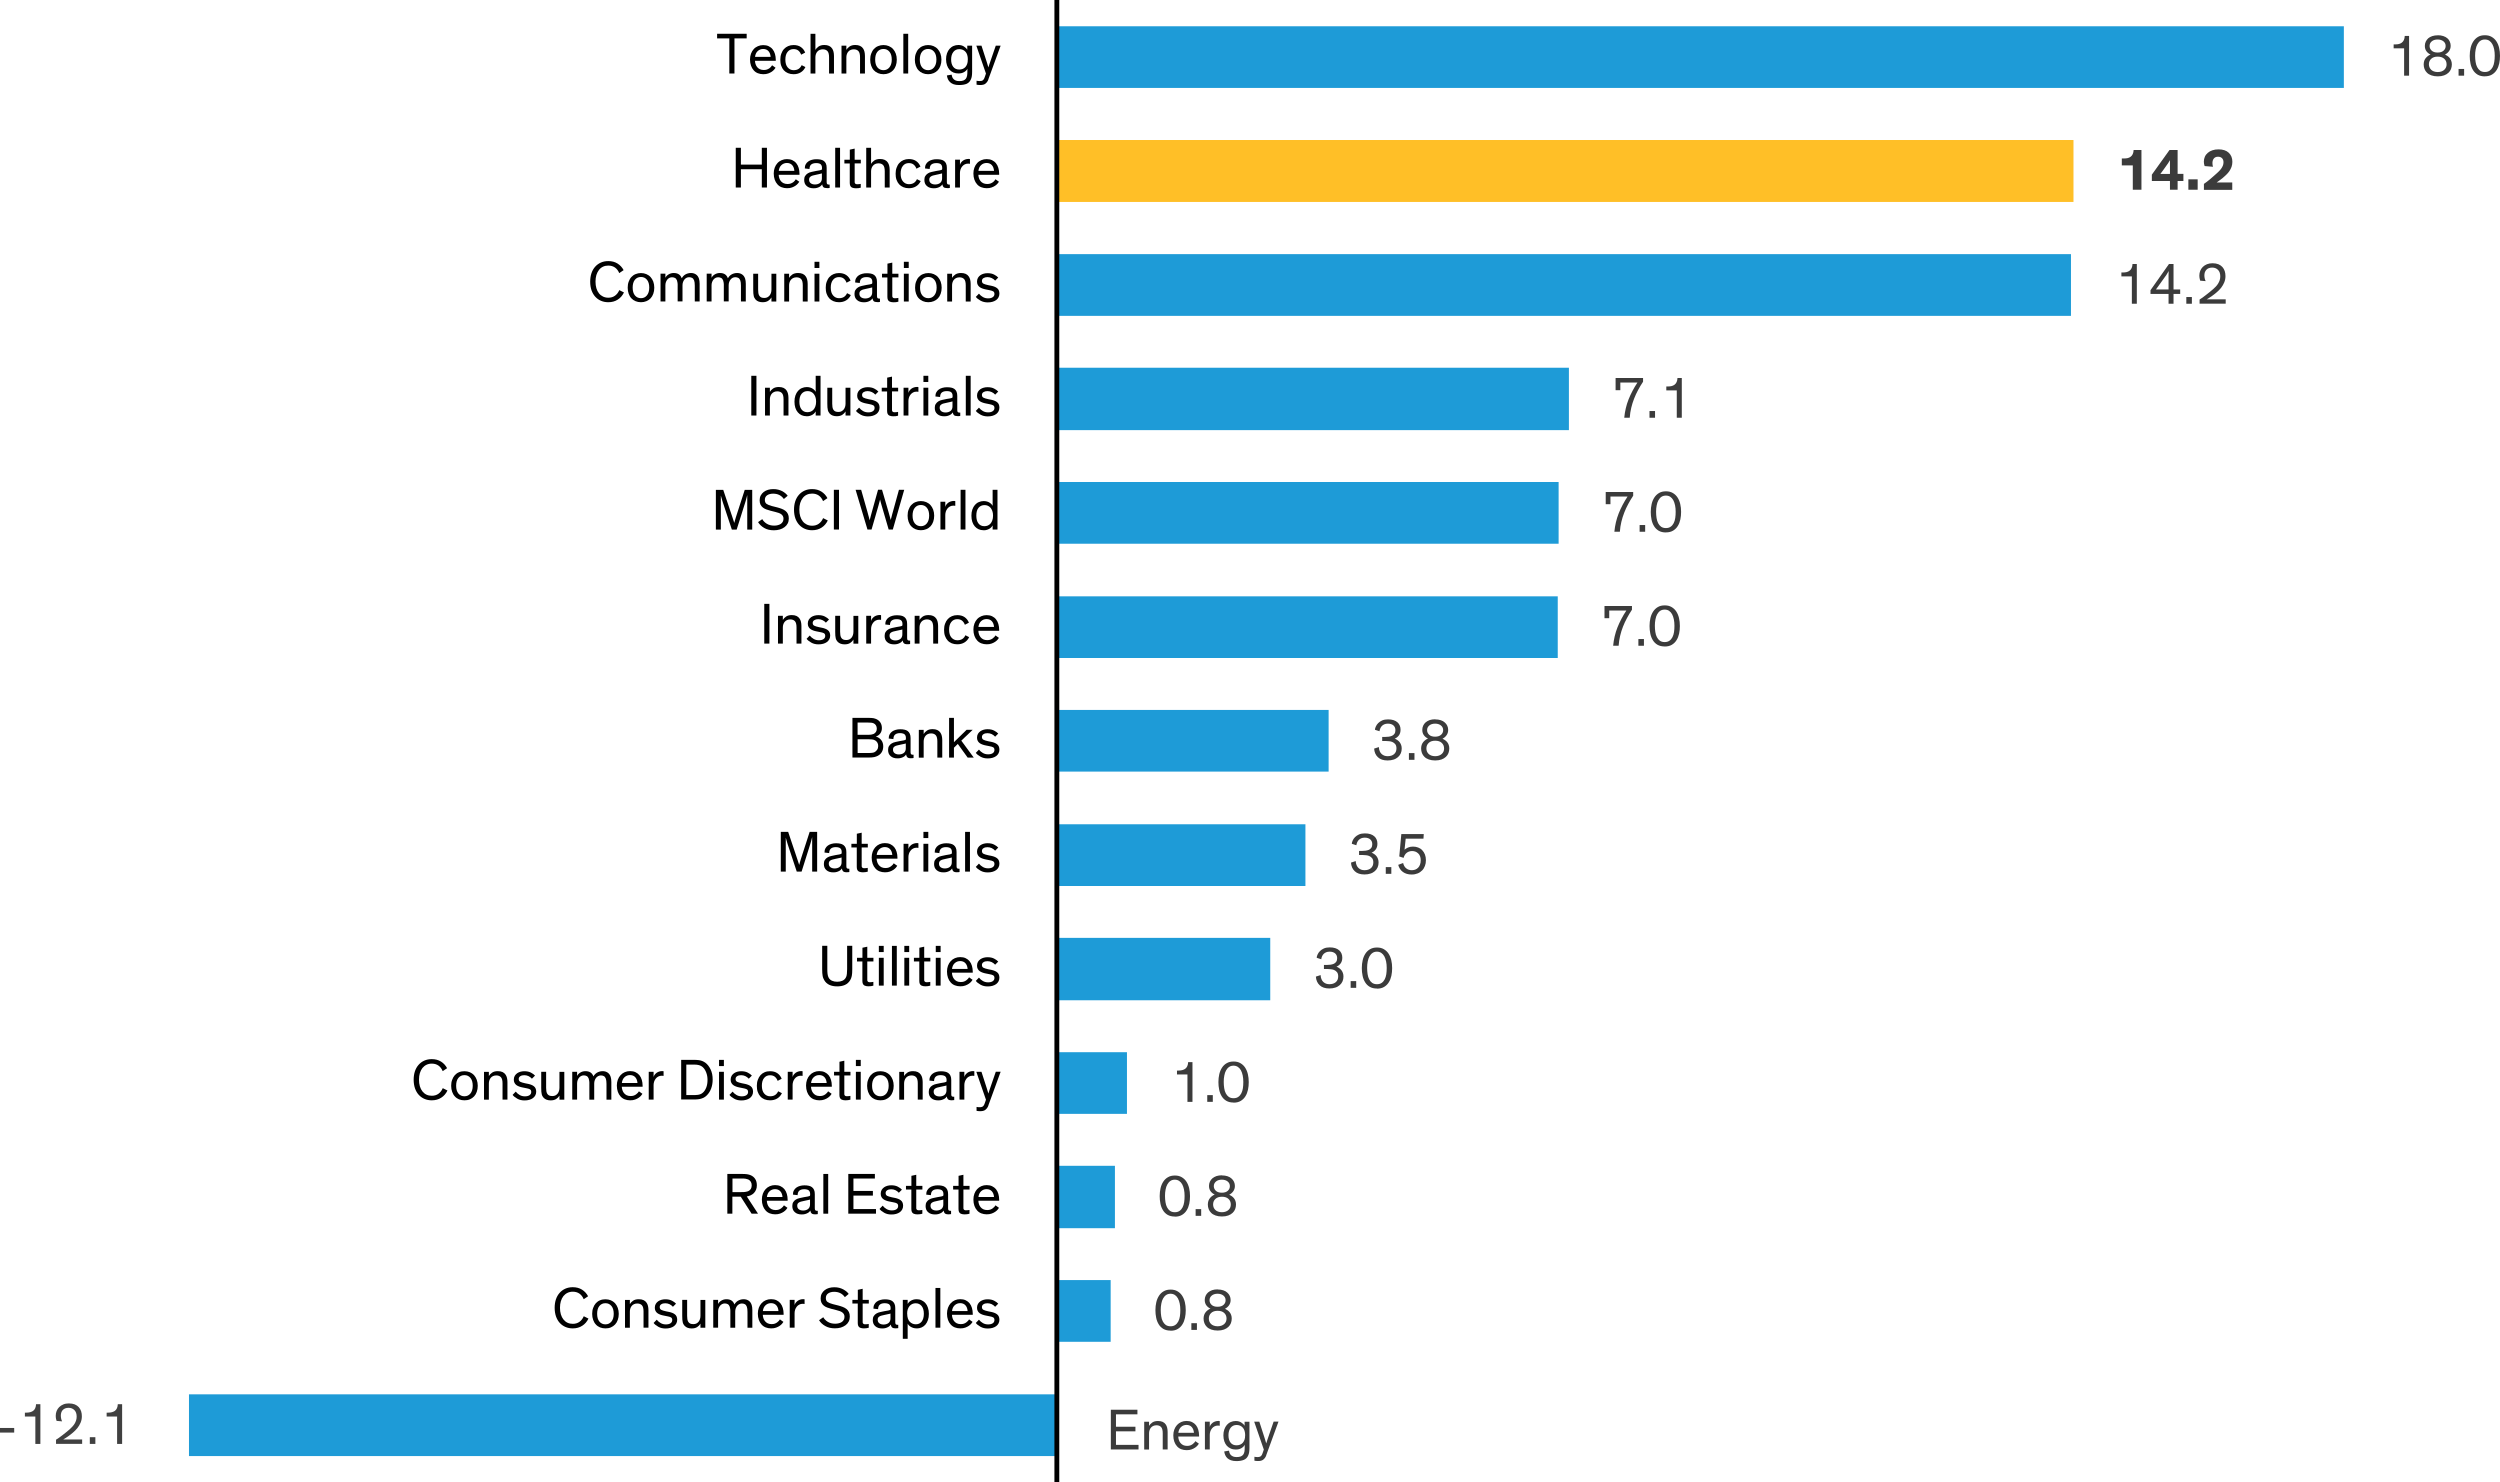 <?xml version="1.0" encoding="UTF-8"?>
<svg id="Layer_1" data-name="Layer 1" xmlns="http://www.w3.org/2000/svg" viewBox="0 0 427.83 253.62">
  <defs>
    <style>
      .cls-1 {
        fill: #3b3b3b;
      }

      .cls-2 {
        fill: #1e9bd7;
      }

      .cls-3 {
        fill: #ffbf27;
      }

      .cls-4 {
        fill: #404040;
      }

      .cls-5 {
        fill: none;
        stroke: #000;
        stroke-linejoin: round;
        stroke-width: .83px;
      }
    </style>
  </defs>
  <rect class="cls-3" x="180.86" y="23.96" width="173.98" height="10.6"/>
  <path class="cls-2" d="M401.11,15.05h-220.29V4.49h220.29v10.56ZM354.41,54.05h-173.59v-10.56h173.59v10.56ZM268.49,73.61h-87.68v-10.68h87.68v10.68ZM266.73,93.05h-85.91v-10.56h85.91v10.56ZM266.58,112.61h-85.77v-10.56h85.77v10.56ZM227.37,132.05h-46.56v-10.56h46.56v10.56ZM223.4,151.62h-42.59v-10.56h42.59v10.56ZM217.38,171.18h-36.57v-10.68h36.57v10.68ZM192.86,190.62h-12.04v-10.56h12.04v10.56ZM190.8,210.18h-9.99v-10.68h9.99v10.68ZM190.07,229.62h-9.25v-10.56h9.25v10.56ZM32.34,249.18h148.48v-10.56H32.34v10.56Z"/>
  <line class="cls-5" x1="180.86" y1="253.62" x2="180.86"/>
  <path class="cls-4" d="M0,245.16v-.79h2.43v.79H0Z"/>
  <g>
    <path class="cls-4" d="M6.9,247.1h-.85v-4.68h-1.79v-.67h.22c.27,0,.5-.03.69-.08.18-.05.34-.12.48-.21.33-.24.5-.63.52-1.16h.74v6.8Z"/>
    <path class="cls-4" d="M9.69,243.17c-.03-.05-.06-.17-.1-.35-.04-.18-.05-.36-.05-.55,0-.28.05-.55.15-.8s.25-.48.44-.67c.19-.19.43-.34.71-.46s.6-.17.95-.17c.39,0,.73.06,1.01.17.28.12.51.28.69.48.18.2.31.44.4.71s.12.55.12.85c0,.38-.07.74-.21,1.07-.14.33-.32.64-.54.92s-.48.54-.77.79c-.28.24-.57.46-.85.66-.13.09-.27.18-.41.27-.14.09-.28.17-.41.25h3.24v.75h-4.47v-.71c.15-.09.31-.2.5-.33.19-.13.38-.28.58-.43.2-.16.41-.32.62-.49s.41-.34.6-.5c.17-.15.32-.3.47-.46.15-.16.28-.33.39-.5.11-.18.2-.37.27-.58s.1-.42.1-.67c0-.48-.13-.85-.39-1.11-.26-.26-.59-.39-1-.39-.22,0-.41.04-.58.1-.17.07-.3.17-.42.29-.11.12-.19.26-.24.42-.05.16-.08.33-.08.52,0,.35.07.68.22.99l-.95-.08Z"/>
    <path class="cls-4" d="M16.32,245.95v1.15h-.95v-1.15h.95Z"/>
    <path class="cls-4" d="M20.89,247.1h-.85v-4.68h-1.79v-.67h.22c.27,0,.5-.03.69-.08.18-.05.34-.12.48-.21.33-.24.5-.63.52-1.16h.74v6.8Z"/>
  </g>
  <g>
    <path class="cls-1" d="M200.32,227.71c-.49,0-.9-.1-1.23-.29s-.6-.46-.8-.79c-.2-.33-.35-.7-.43-1.12-.09-.42-.13-.86-.13-1.3,0-.48.05-.93.15-1.36.1-.43.26-.8.47-1.12s.48-.58.81-.76c.32-.19.71-.28,1.17-.28s.83.09,1.16.28.6.44.81.76.37.7.47,1.12.15.88.15,1.37c0,.45-.04.88-.13,1.3-.09.42-.23.79-.44,1.12-.2.33-.47.59-.8.79-.33.2-.74.3-1.22.3ZM200.32,221.4c-.29,0-.55.07-.76.22-.21.14-.38.34-.52.59s-.24.54-.3.88c-.07.34-.1.7-.1,1.09s.03.73.08,1.07c.05.34.14.63.27.88.13.25.3.46.51.61.22.15.49.23.82.23s.6-.08.81-.23c.22-.15.39-.36.52-.61.13-.25.22-.55.27-.88.05-.34.07-.69.07-1.07,0-.39-.03-.76-.1-1.09-.07-.34-.17-.63-.3-.88-.14-.25-.31-.45-.52-.59-.21-.14-.46-.22-.75-.22Z"/>
    <path class="cls-1" d="M204.83,226.44v1.15h-.95v-1.15h.95Z"/>
    <path class="cls-1" d="M208.37,220.67c.36,0,.68.05.96.14.28.09.51.22.69.39.19.16.33.35.43.57.1.22.15.46.15.71,0,.35-.1.66-.29.92-.19.26-.42.45-.68.57.13.07.27.15.41.24s.27.21.38.34.21.3.27.48c.07.18.1.39.1.63,0,.27-.05.52-.14.77-.09.25-.24.46-.44.65-.2.19-.45.34-.75.45s-.67.17-1.08.17-.78-.06-1.09-.17-.56-.26-.75-.45-.34-.4-.43-.65c-.09-.25-.14-.5-.14-.77,0-.24.04-.45.1-.64.07-.19.16-.35.28-.49.11-.14.24-.25.38-.35.14-.1.27-.18.42-.24-.28-.11-.51-.3-.7-.55-.19-.25-.28-.56-.28-.93,0-.25.05-.49.15-.71.1-.22.24-.41.42-.57.19-.16.42-.29.69-.39.28-.09.6-.14.96-.14ZM208.37,226.97c.25,0,.48-.04.67-.11.19-.07.35-.17.48-.29.13-.12.22-.26.29-.42.06-.16.09-.32.09-.5,0-.39-.13-.71-.4-.96s-.64-.37-1.12-.37-.84.12-1.11.37-.4.56-.4.96c0,.17.03.34.09.5.06.16.16.29.28.42.12.12.28.22.47.29.19.07.41.11.67.11ZM208.37,223.63c.44,0,.78-.11,1.02-.33.24-.22.35-.48.35-.79,0-.33-.13-.6-.38-.8-.25-.2-.58-.31-.99-.31s-.75.1-1,.31-.38.47-.38.8c0,.31.12.57.35.79s.57.33,1.02.33Z"/>
  </g>
  <g>
    <path class="cls-1" d="M201.05,208.19c-.49,0-.9-.1-1.23-.29s-.6-.46-.8-.79c-.2-.33-.35-.7-.43-1.12-.09-.42-.13-.86-.13-1.3,0-.48.05-.93.15-1.36.1-.43.26-.8.47-1.12s.48-.58.81-.76c.32-.19.71-.28,1.17-.28s.83.09,1.16.28.6.44.81.76.37.7.47,1.12.15.88.15,1.37c0,.45-.04.88-.13,1.3-.09.42-.23.79-.44,1.12-.2.33-.47.59-.8.79-.33.2-.74.3-1.22.3ZM201.05,201.88c-.29,0-.55.07-.76.22-.21.14-.38.34-.52.59s-.24.54-.3.88c-.07.34-.1.7-.1,1.09s.03.73.08,1.07c.05.34.14.63.27.88.13.25.3.46.51.61.22.15.49.23.82.23s.6-.08.81-.23c.22-.15.39-.36.52-.61.13-.25.22-.55.27-.88.05-.34.07-.69.07-1.07,0-.39-.03-.76-.1-1.09-.07-.34-.17-.63-.3-.88-.14-.25-.31-.45-.52-.59-.21-.14-.46-.22-.75-.22Z"/>
    <path class="cls-1" d="M205.56,206.92v1.15h-.95v-1.15h.95Z"/>
    <path class="cls-1" d="M209.1,201.15c.36,0,.68.05.96.14.28.09.51.22.69.39.19.16.33.35.43.57.1.22.15.46.15.71,0,.35-.1.66-.29.92-.19.26-.42.45-.68.57.13.07.27.15.41.24s.27.21.38.34.21.3.27.48c.07.18.1.39.1.63,0,.27-.05.52-.14.77-.09.25-.24.46-.44.65-.2.19-.45.34-.75.45s-.67.17-1.08.17-.78-.06-1.09-.17-.56-.26-.75-.45-.34-.4-.43-.65c-.09-.25-.14-.5-.14-.77,0-.24.04-.45.1-.64.07-.19.16-.35.28-.49.11-.14.24-.25.38-.35.14-.1.27-.18.42-.24-.28-.11-.51-.3-.7-.55-.19-.25-.28-.56-.28-.93,0-.25.05-.49.15-.71.1-.22.24-.41.42-.57.19-.16.42-.29.69-.39.28-.09.6-.14.96-.14ZM209.1,207.45c.25,0,.48-.04.67-.11.19-.07.35-.17.48-.29.13-.12.22-.26.29-.42.06-.16.09-.32.09-.5,0-.39-.13-.71-.4-.96s-.64-.37-1.12-.37-.84.12-1.11.37-.4.56-.4.96c0,.17.03.34.09.5.06.16.16.29.28.42.12.12.28.22.47.29.19.07.41.11.67.11ZM209.1,204.11c.44,0,.78-.11,1.02-.33.24-.22.35-.48.35-.79,0-.33-.13-.6-.38-.8-.25-.2-.58-.31-.99-.31s-.75.1-1,.31-.38.47-.38.8c0,.31.12.57.35.79s.57.33,1.02.33Z"/>
  </g>
  <g>
    <path class="cls-1" d="M204.06,188.56h-.85v-4.68h-1.79v-.67h.22c.27,0,.5-.03.69-.08.18-.05.34-.12.48-.21.33-.24.5-.63.52-1.16h.74v6.8Z"/>
    <path class="cls-1" d="M207.55,187.41v1.15h-.95v-1.15h.95Z"/>
    <path class="cls-1" d="M211.1,188.68c-.49,0-.9-.1-1.23-.29s-.6-.46-.8-.79c-.2-.33-.35-.7-.43-1.12-.09-.42-.13-.86-.13-1.3,0-.48.05-.93.15-1.36.1-.43.26-.8.47-1.12s.48-.58.81-.76c.32-.19.71-.28,1.17-.28s.83.09,1.16.28.6.44.81.76.37.7.47,1.12.15.88.15,1.37c0,.45-.04.88-.13,1.3-.09.42-.23.79-.44,1.12-.2.33-.47.59-.8.79-.33.2-.74.3-1.22.3ZM211.1,182.37c-.29,0-.55.07-.76.22-.21.14-.38.34-.52.59s-.24.54-.3.88c-.07.34-.1.7-.1,1.09s.03.73.08,1.07c.05.34.14.63.27.88.13.25.3.46.51.61.22.15.49.23.82.23s.6-.08.81-.23c.22-.15.39-.36.52-.61.13-.25.22-.55.27-.88.05-.34.07-.69.07-1.07,0-.39-.03-.76-.1-1.09-.07-.34-.17-.63-.3-.88-.14-.25-.31-.45-.52-.59-.21-.14-.46-.22-.75-.22Z"/>
  </g>
  <g>
    <path class="cls-1" d="M225.33,163.91c0-.17.05-.35.15-.56.09-.21.22-.4.4-.58.18-.18.4-.33.68-.46.28-.12.61-.18,1-.18.36,0,.68.04.95.13.27.09.49.21.67.37.18.16.31.34.4.56.09.22.13.45.13.71,0,.4-.1.73-.29.98s-.43.44-.71.55c.15.05.29.13.44.23s.27.21.39.35c.11.14.2.3.27.49.07.18.1.39.1.62,0,.3-.05.57-.16.82-.11.25-.27.47-.48.65-.21.18-.46.33-.76.42-.3.1-.63.15-1.02.15-.71,0-1.26-.18-1.65-.55-.4-.37-.61-.86-.65-1.48l.81-.26c.01.27.06.51.15.71.08.2.19.36.33.48.14.12.29.22.46.28s.36.09.56.09c.47,0,.84-.12,1.11-.36.27-.24.4-.57.4-.98,0-.3-.07-.54-.2-.71-.13-.17-.31-.3-.52-.39-.15-.06-.32-.1-.51-.12s-.38-.04-.59-.04h-.62v-.7h.56c.19,0,.39-.01.58-.04s.38-.08.54-.15c.17-.07.31-.19.42-.35s.16-.37.16-.62c0-.33-.11-.6-.33-.8-.22-.2-.55-.31-.97-.31-.23,0-.42.04-.59.11s-.31.17-.43.29-.2.26-.27.42c-.07.16-.11.32-.13.48l-.76-.24Z"/>
    <path class="cls-1" d="M232.09,167.9v1.15h-.95v-1.15h.95Z"/>
    <path class="cls-1" d="M235.64,169.17c-.49,0-.9-.1-1.23-.29s-.6-.46-.8-.79c-.2-.33-.35-.7-.43-1.12-.09-.42-.13-.86-.13-1.3,0-.48.05-.93.15-1.36.1-.43.26-.8.47-1.12s.48-.58.81-.76c.32-.19.71-.28,1.17-.28s.83.09,1.16.28.6.44.81.76.37.7.47,1.12.15.88.15,1.37c0,.45-.04.88-.13,1.3-.09.42-.23.79-.44,1.12-.2.33-.47.59-.8.79-.33.2-.74.3-1.22.3ZM235.64,162.86c-.29,0-.55.07-.76.22-.21.14-.38.34-.52.59s-.24.54-.3.88c-.07.34-.1.7-.1,1.09s.03.73.08,1.07c.05.34.14.63.27.88.13.25.3.46.51.61.22.15.49.23.82.23s.6-.08.81-.23c.22-.15.39-.36.52-.61.13-.25.22-.55.27-.88.05-.34.07-.69.07-1.07,0-.39-.03-.76-.1-1.09-.07-.34-.17-.63-.3-.88-.14-.25-.31-.45-.52-.59-.21-.14-.46-.22-.75-.22Z"/>
  </g>
  <g>
    <path class="cls-1" d="M231.34,144.4c0-.17.05-.35.15-.56.09-.21.22-.4.4-.58.18-.18.4-.33.68-.46.28-.12.61-.18,1-.18.36,0,.68.04.95.13.27.09.49.21.67.37.18.16.31.34.4.56.09.22.13.45.13.71,0,.4-.1.73-.29.98s-.43.44-.71.55c.15.05.29.13.44.23s.27.21.39.35c.11.14.2.3.27.49.07.18.1.39.1.62,0,.3-.05.57-.16.82-.11.25-.27.47-.48.65-.21.18-.46.33-.76.42-.3.1-.63.15-1.02.15-.71,0-1.26-.18-1.65-.55-.4-.37-.61-.86-.65-1.48l.81-.26c.01.27.06.51.15.71.08.2.19.36.33.48.14.12.29.22.46.28s.36.09.56.09c.47,0,.84-.12,1.11-.36.27-.24.4-.57.4-.98,0-.3-.07-.54-.2-.71-.13-.17-.31-.3-.52-.39-.15-.06-.32-.1-.51-.12s-.38-.04-.59-.04h-.62v-.7h.56c.19,0,.39-.01.58-.04s.38-.08.54-.15c.17-.07.31-.19.42-.35s.16-.37.16-.62c0-.33-.11-.6-.33-.8-.22-.2-.55-.31-.97-.31-.23,0-.42.04-.59.11s-.31.17-.43.29-.2.26-.27.42c-.07.16-.11.32-.13.48l-.76-.24Z"/>
    <path class="cls-1" d="M238.1,148.39v1.15h-.95v-1.15h.95Z"/>
    <path class="cls-1" d="M240.12,147.69c.09.4.27.71.54.92.26.21.58.31.96.31.2,0,.39-.04.57-.1.18-.07.35-.18.49-.32.14-.14.25-.32.33-.54.08-.22.12-.47.12-.76,0-.26-.04-.49-.12-.69-.08-.2-.19-.36-.33-.48-.13-.13-.29-.22-.46-.29-.18-.06-.35-.1-.54-.1-.36,0-.67.1-.93.29-.26.2-.44.49-.55.88l-.74-.24.35-3.83h3.84l-.05.78h-3.04l-.2,1.89c.15-.13.34-.25.58-.36.24-.11.53-.17.86-.17s.62.05.89.16c.27.1.51.25.7.46s.35.44.46.73c.11.29.17.61.17.98s-.05.68-.17.98c-.11.3-.27.56-.48.77s-.46.39-.76.51c-.3.12-.64.19-1.02.19-.61,0-1.11-.15-1.51-.44-.4-.29-.66-.7-.8-1.22l.84-.31Z"/>
  </g>
  <g>
    <path class="cls-1" d="M235.3,124.89c0-.17.05-.35.15-.56.09-.21.22-.4.4-.58.18-.18.4-.33.68-.46.28-.12.61-.18,1-.18.36,0,.68.04.95.13.27.09.49.21.67.37.18.16.31.34.4.56.09.22.13.45.13.71,0,.4-.1.73-.29.98s-.43.44-.71.55c.15.05.29.13.44.23s.27.21.39.35c.11.14.2.3.27.49.07.18.1.39.1.62,0,.3-.05.57-.16.82-.11.25-.27.47-.48.65-.21.18-.46.33-.76.42-.3.1-.63.15-1.02.15-.71,0-1.26-.18-1.65-.55-.4-.37-.61-.86-.65-1.48l.81-.26c.01.27.06.51.15.71.08.2.19.36.33.48.14.12.29.22.46.28s.36.09.56.09c.47,0,.84-.12,1.11-.36.27-.24.4-.57.4-.98,0-.3-.07-.54-.2-.71-.13-.17-.31-.3-.52-.39-.15-.06-.32-.1-.51-.12s-.38-.04-.59-.04h-.62v-.7h.56c.19,0,.39-.01.58-.04s.38-.08.54-.15c.17-.07.31-.19.42-.35s.16-.37.16-.62c0-.33-.11-.6-.33-.8-.22-.2-.55-.31-.97-.31-.23,0-.42.04-.59.11s-.31.17-.43.29-.2.26-.27.42c-.07.16-.11.32-.13.48l-.76-.24Z"/>
    <path class="cls-1" d="M242.06,128.88v1.15h-.95v-1.15h.95Z"/>
    <path class="cls-1" d="M245.6,123.11c.36,0,.68.05.96.14.28.09.51.22.69.39.19.16.33.35.43.57.1.22.15.46.15.71,0,.35-.1.66-.29.92-.19.26-.42.45-.68.57.13.07.27.15.41.24s.27.21.38.34.21.3.27.48c.07.18.1.39.1.63,0,.27-.05.52-.14.77-.09.25-.24.46-.44.65-.2.19-.45.34-.75.45s-.67.17-1.08.17-.78-.06-1.09-.17-.56-.26-.75-.45-.34-.4-.43-.65c-.09-.25-.14-.5-.14-.77,0-.24.04-.45.1-.64.07-.19.16-.35.28-.49.11-.14.24-.25.38-.35.14-.1.27-.18.42-.24-.28-.11-.51-.3-.7-.55-.19-.25-.28-.56-.28-.93,0-.25.05-.49.15-.71.1-.22.24-.41.42-.57.19-.16.42-.29.69-.39.28-.09.6-.14.96-.14ZM245.6,129.41c.25,0,.48-.04.67-.11.19-.07.35-.17.48-.29.13-.12.22-.26.29-.42.06-.16.09-.32.09-.5,0-.39-.13-.71-.4-.96s-.64-.37-1.12-.37-.84.12-1.11.37-.4.56-.4.96c0,.17.03.34.09.5.06.16.16.29.28.42.12.12.28.22.47.29.19.07.41.11.67.11ZM245.6,126.07c.44,0,.78-.11,1.02-.33.24-.22.35-.48.35-.79,0-.33-.13-.6-.38-.8-.25-.2-.58-.31-.99-.31s-.75.1-1,.31-.38.47-.38.8c0,.31.12.57.35.79s.57.33,1.02.33Z"/>
  </g>
  <g>
    <path class="cls-1" d="M279.27,104.36c-.31.47-.59.94-.84,1.41-.26.47-.48.96-.68,1.46-.2.5-.36,1.03-.49,1.57-.13.54-.22,1.11-.26,1.71h-.94c.11-1.11.35-2.16.74-3.14.39-.98.9-1.94,1.52-2.89h-2.93v1.31h-.81v-2.08h4.7v.65Z"/>
    <path class="cls-1" d="M281.33,109.36v1.15h-.95v-1.15h.95Z"/>
    <path class="cls-1" d="M284.88,110.63c-.49,0-.9-.1-1.23-.29s-.6-.46-.8-.79c-.2-.33-.35-.7-.43-1.12-.09-.42-.13-.86-.13-1.3,0-.48.05-.93.15-1.36.1-.43.26-.8.47-1.12s.48-.58.81-.77c.32-.19.71-.28,1.17-.28s.83.09,1.16.28c.33.19.6.44.81.76.21.32.37.69.47,1.12.1.43.15.88.15,1.37,0,.45-.04.88-.13,1.3-.09.42-.23.79-.44,1.12-.2.33-.47.59-.8.79-.33.2-.74.3-1.22.3ZM284.88,104.32c-.29,0-.55.07-.76.21-.21.14-.38.34-.52.59s-.24.54-.3.88c-.07.34-.1.7-.1,1.09s.03.73.08,1.07c.05.34.14.63.27.88.13.25.3.46.51.61.22.15.49.23.82.23s.6-.08.81-.23c.22-.15.39-.36.52-.61.13-.25.22-.55.27-.88.05-.34.07-.69.07-1.07,0-.39-.03-.76-.1-1.09-.07-.34-.17-.63-.3-.88-.14-.25-.31-.45-.52-.59-.21-.14-.46-.21-.75-.21Z"/>
  </g>
  <g>
    <path class="cls-1" d="M279.48,84.85c-.31.47-.59.94-.84,1.41-.26.47-.48.96-.68,1.47s-.36,1.02-.49,1.56c-.13.54-.22,1.11-.26,1.71h-.94c.11-1.11.35-2.16.74-3.14.39-.98.9-1.94,1.52-2.89h-2.93v1.31h-.81v-2.08h4.7v.65Z"/>
    <path class="cls-1" d="M281.54,89.85v1.15h-.95v-1.15h.95Z"/>
    <path class="cls-1" d="M285.09,91.12c-.49,0-.9-.1-1.23-.29-.33-.2-.6-.46-.8-.79-.2-.33-.35-.7-.43-1.12-.09-.42-.13-.86-.13-1.31,0-.48.05-.93.15-1.36.1-.43.26-.8.47-1.12s.48-.58.81-.77c.32-.19.71-.28,1.17-.28s.83.09,1.16.28c.33.19.6.44.81.76.21.32.37.69.47,1.12.1.43.15.88.15,1.36,0,.45-.04.88-.13,1.3-.09.42-.23.79-.44,1.12-.2.33-.47.59-.8.79-.33.2-.74.3-1.22.3ZM285.09,84.81c-.29,0-.55.07-.76.21-.21.14-.38.34-.52.59s-.24.54-.3.88c-.07.34-.1.7-.1,1.09s.03.73.08,1.06c.05.34.14.63.27.89.13.25.3.46.51.61.22.15.49.23.82.23s.6-.08.81-.23c.22-.15.39-.36.52-.61.13-.25.22-.55.27-.89.05-.34.07-.69.07-1.06,0-.39-.03-.76-.1-1.09-.07-.34-.17-.63-.3-.88-.14-.25-.31-.45-.52-.59-.21-.14-.46-.21-.75-.21Z"/>
  </g>
  <g>
    <path class="cls-1" d="M281.17,65.34c-.31.47-.59.94-.84,1.41-.26.47-.48.96-.68,1.47s-.36,1.02-.49,1.56c-.13.54-.22,1.11-.26,1.71h-.94c.11-1.11.35-2.16.74-3.14.39-.98.9-1.94,1.52-2.89h-2.93v1.31h-.81v-2.08h4.7v.65Z"/>
    <path class="cls-1" d="M283.23,70.34v1.15h-.95v-1.15h.95Z"/>
    <path class="cls-1" d="M287.8,71.49h-.85v-4.68h-1.79v-.67h.22c.27,0,.5-.02.69-.07.18-.05.34-.12.48-.22.33-.24.5-.63.52-1.16h.74v6.8Z"/>
  </g>
  <g>
    <path class="cls-1" d="M365.68,51.98h-.85v-4.68h-1.79v-.67h.22c.27,0,.5-.02.69-.07.18-.05.34-.12.47-.22.33-.24.5-.63.52-1.16h.74v6.8Z"/>
    <path class="cls-1" d="M371.96,51.98h-.85v-1.68h-3.09v-.64l3.16-4.48h.78v4.36h1.14v.76h-1.14v1.68ZM371.11,49.54v-2.17c0-.13,0-.25,0-.34,0-.09,0-.18.01-.25,0-.07,0-.14,0-.2,0-.06,0-.13.01-.2-.08.13-.17.29-.27.47-.1.18-.22.35-.36.53l-1.55,2.16h2.14Z"/>
    <path class="cls-1" d="M375.1,50.83v1.15h-.95v-1.15h.95Z"/>
    <path class="cls-1" d="M376.53,48.05c-.03-.05-.06-.17-.09-.34-.04-.18-.06-.36-.06-.56,0-.28.05-.55.15-.8s.25-.48.44-.67.43-.34.71-.46c.28-.11.6-.17.95-.17.39,0,.73.06,1.01.17.28.12.51.28.69.48.18.2.31.44.4.71.08.27.12.55.12.85,0,.38-.07.74-.21,1.07-.14.33-.32.64-.54.93-.23.28-.48.54-.77.78-.28.24-.57.46-.85.66-.13.09-.27.19-.42.27-.14.09-.28.17-.41.25h3.24v.75h-4.47v-.71c.15-.09.31-.2.5-.33.19-.13.38-.28.58-.44.2-.16.41-.32.62-.49s.41-.34.61-.51c.17-.15.32-.3.47-.45s.28-.33.39-.51c.11-.18.2-.37.27-.57.07-.2.1-.43.1-.67,0-.48-.13-.85-.39-1.11-.26-.26-.59-.39-1-.39-.22,0-.41.04-.58.1s-.3.17-.42.29c-.11.12-.19.26-.25.42-.05.16-.08.33-.08.52,0,.35.07.68.22.99l-.95-.08Z"/>
  </g>
  <g>
    <path class="cls-1" d="M366.47,32.47h-1.48v-4.16h-1.88v-1.19h.34c.27,0,.5-.02.69-.07.18-.05.34-.12.47-.22.33-.24.5-.63.52-1.16h1.34v6.8Z"/>
    <path class="cls-1" d="M373.65,29.75v1.23h-.99v1.49h-1.31v-1.49h-3.1v-1.09l3.02-4.22h1.39v4.08h.99ZM371.35,29.75v-1.53c0-.14,0-.27,0-.38,0-.13,0-.27,0-.4h-.02c-.04.07-.09.15-.14.23-.05.07-.1.16-.15.25s-.12.19-.2.28l-.61.86c-.05.07-.11.15-.17.23s-.11.15-.17.23c-.06.08-.12.16-.18.24h0s.27.01.27.01c.08,0,.17,0,.27,0s.2,0,.3,0h.77Z"/>
    <path class="cls-1" d="M374.5,32.47v-1.78h1.59v1.78h-1.59Z"/>
    <path class="cls-1" d="M377.27,28.39c-.08-.25-.12-.49-.12-.73,0-.3.06-.58.17-.83.11-.26.28-.48.5-.67s.48-.34.79-.44c.31-.11.66-.16,1.05-.16.75,0,1.34.19,1.75.58s.62.9.62,1.55c0,.31-.05.6-.14.86-.09.26-.22.5-.37.73-.15.22-.33.43-.54.63-.2.2-.42.39-.63.57-.17.14-.34.27-.5.38-.16.11-.33.23-.5.36h2.66v1.27h-4.85v-1.02c.32-.22.67-.48,1.04-.79s.72-.62,1.05-.92c.14-.13.28-.26.43-.4.15-.14.28-.3.41-.46.12-.16.22-.34.3-.52.08-.19.12-.39.12-.6,0-.31-.08-.54-.25-.71-.17-.17-.4-.25-.69-.25-.17,0-.32.03-.44.09s-.22.14-.29.24c-.08.1-.13.22-.17.35s-.05.27-.05.41c0,.22.03.43.09.63l-1.42-.12Z"/>
  </g>
  <g>
    <path class="cls-1" d="M412.27,12.95h-.85v-4.68h-1.79v-.67h.22c.27,0,.5-.02.69-.07.18-.05.34-.12.47-.22.33-.24.5-.63.52-1.16h.74v6.8Z"/>
    <path class="cls-1" d="M417.17,6.03c.36,0,.68.05.95.14.28.09.51.22.7.38.19.16.33.35.42.58.1.22.15.46.15.71,0,.35-.1.66-.29.92-.19.26-.42.45-.68.57.13.07.27.15.41.24.14.09.27.21.38.34.11.14.2.3.27.48.07.18.11.4.11.64,0,.27-.05.52-.14.77-.09.25-.24.46-.44.65s-.45.34-.75.45c-.3.11-.67.17-1.08.17s-.78-.06-1.09-.17-.56-.26-.75-.45-.34-.4-.43-.65-.14-.5-.14-.77c0-.24.04-.45.1-.64.07-.19.16-.35.28-.48s.24-.25.38-.35.27-.17.42-.23c-.28-.11-.51-.3-.7-.55-.19-.25-.28-.56-.28-.93,0-.25.05-.49.15-.71.1-.22.24-.41.42-.58.19-.16.42-.29.7-.38.28-.09.59-.14.96-.14ZM417.17,12.33c.25,0,.47-.04.67-.11.19-.07.35-.17.47-.29s.22-.26.29-.42.09-.32.09-.5c0-.39-.13-.71-.4-.95-.27-.24-.64-.37-1.12-.37s-.84.12-1.11.37c-.27.24-.4.56-.4.95,0,.17.03.34.1.5.06.16.16.29.28.42.12.12.28.22.47.29.19.07.41.11.67.11ZM417.17,8.99c.44,0,.78-.11,1.01-.33.24-.22.35-.48.35-.79,0-.33-.13-.6-.38-.8-.25-.2-.58-.31-.99-.31s-.75.1-1,.31c-.25.2-.38.47-.38.8,0,.31.12.57.35.79.23.22.57.33,1.02.33Z"/>
    <path class="cls-1" d="M421.69,11.8v1.15h-.95v-1.15h.95Z"/>
    <path class="cls-1" d="M425.24,13.07c-.49,0-.9-.1-1.23-.29-.33-.2-.6-.46-.8-.79s-.35-.7-.43-1.12c-.09-.42-.13-.86-.13-1.31,0-.48.05-.93.15-1.36.1-.43.26-.8.47-1.12.21-.32.48-.58.8-.77.32-.19.71-.28,1.17-.28s.83.09,1.16.28c.33.19.6.44.81.76.21.32.37.69.47,1.12.1.43.15.88.15,1.36,0,.45-.04.88-.13,1.3-.09.42-.23.79-.44,1.12-.2.33-.47.59-.8.79-.33.2-.74.3-1.22.3ZM425.24,6.76c-.29,0-.54.07-.75.21-.21.14-.38.34-.52.59s-.24.54-.3.88c-.07.34-.1.7-.1,1.09s.03.73.08,1.06c.05.34.14.63.27.89.13.25.3.46.51.61s.49.23.82.23.6-.08.81-.23.39-.36.52-.61.22-.55.27-.89c.05-.34.08-.69.08-1.06,0-.39-.03-.76-.1-1.09-.07-.34-.17-.63-.31-.88s-.31-.45-.52-.59c-.21-.14-.46-.21-.75-.21Z"/>
  </g>
  <g>
    <path d="M100.7,225.66c-.25.52-.6.93-1.06,1.22-.46.3-1,.45-1.62.45-.45,0-.87-.08-1.24-.24-.38-.16-.7-.39-.98-.69-.28-.3-.49-.67-.65-1.11-.15-.44-.23-.93-.23-1.49,0-.52.07-.99.21-1.42.14-.43.35-.8.62-1.11.27-.31.59-.55.98-.73.38-.17.81-.26,1.29-.26.61,0,1.13.14,1.58.42s.79.66,1.04,1.13l-.75.51c-.17-.42-.42-.74-.73-.96-.32-.22-.69-.33-1.14-.33-.34,0-.64.07-.91.2s-.5.32-.69.55c-.19.24-.33.53-.44.87-.1.34-.15.71-.15,1.13s.05.79.15,1.13c.1.34.25.63.44.87.19.24.42.43.69.56s.57.19.91.19c.44,0,.82-.11,1.14-.34.32-.23.57-.55.74-.96l.8.4Z"/>
    <path d="M101.34,224.85c0-.38.05-.72.17-1.03.11-.31.26-.58.46-.8.2-.22.44-.39.72-.5.28-.12.59-.17.92-.17s.64.06.92.17c.28.12.52.29.72.5.2.22.35.49.47.8.11.31.17.65.17,1.03s-.06.72-.17,1.03c-.11.31-.26.57-.46.78-.2.21-.44.38-.72.5-.28.12-.59.17-.93.17s-.65-.06-.93-.17c-.28-.12-.52-.28-.71-.5-.2-.21-.35-.47-.46-.78-.11-.31-.17-.65-.17-1.03ZM102.19,224.84c0,.57.13,1.02.39,1.33.26.31.61.47,1.03.47s.76-.16,1.02-.47c.26-.32.4-.76.4-1.33s-.13-1.03-.39-1.34c-.26-.32-.6-.48-1.03-.48s-.78.16-1.04.48c-.26.32-.38.77-.38,1.34Z"/>
    <path d="M110.96,227.21h-.83v-2.77c0-.51-.09-.87-.28-1.07s-.45-.3-.8-.3c-.2,0-.38.04-.54.11s-.29.17-.4.3c-.11.13-.19.28-.24.45-.06.17-.08.35-.08.54v2.75h-.83v-4.76h.83v.71c.13-.22.31-.41.56-.58s.57-.25.97-.25c.63,0,1.07.2,1.34.61.1.15.18.33.23.54s.08.46.08.73v2.98Z"/>
    <path d="M115.16,223.63c-.17-.19-.37-.34-.6-.45-.22-.1-.46-.15-.72-.15s-.49.05-.67.17c-.18.11-.27.27-.27.48,0,.23.09.39.27.48s.44.17.81.25l.55.11c.19.04.36.09.53.16.17.06.31.15.44.25.13.1.23.23.29.38s.1.32.1.53c0,.24-.05.46-.15.64-.1.19-.24.35-.42.48-.18.13-.39.22-.63.29-.24.07-.51.1-.8.1-.46,0-.87-.09-1.22-.29-.35-.19-.63-.41-.82-.66l.54-.56c.18.23.4.43.67.58.26.15.56.23.89.23s.59-.06.79-.19c.2-.13.3-.32.3-.56,0-.23-.08-.38-.23-.46-.16-.08-.35-.14-.6-.18l-.65-.13c-.21-.04-.4-.09-.58-.16-.18-.06-.34-.15-.48-.25s-.24-.23-.32-.38-.12-.33-.12-.54c0-.25.05-.47.16-.66.11-.18.25-.33.42-.45.17-.12.37-.2.58-.26s.44-.08.65-.08c.44,0,.82.08,1.12.24.31.16.54.33.7.51l-.54.54Z"/>
    <path d="M116.76,222.45h.83v2.74c0,.43.05.75.16.96.09.17.21.28.35.35s.34.1.56.1c.2,0,.38-.04.52-.11.15-.08.28-.18.38-.31.1-.13.18-.28.23-.45.05-.17.08-.35.08-.54v-2.73h.83v4.76h-.83v-.7c-.13.23-.32.43-.56.58-.24.16-.56.24-.96.24-.25,0-.47-.04-.67-.11-.2-.07-.38-.19-.52-.34-.07-.09-.14-.17-.19-.26-.05-.09-.1-.2-.13-.33-.03-.13-.06-.29-.07-.46-.01-.18-.02-.4-.02-.66v-2.71Z"/>
    <path d="M124.99,224.5c0-.2,0-.37-.03-.51-.02-.14-.05-.27-.08-.37-.08-.21-.19-.36-.34-.44-.15-.08-.32-.12-.51-.12-.16,0-.31.04-.45.11-.14.07-.26.17-.36.29-.1.13-.18.27-.24.44-.06.17-.09.35-.09.54v2.77h-.83v-4.76h.83v.71c.11-.23.29-.43.55-.58.26-.16.56-.24.88-.24.71,0,1.16.3,1.36.9.06-.11.14-.23.24-.33.1-.11.21-.21.34-.29.13-.08.28-.15.45-.2.17-.05.35-.08.55-.08.33,0,.61.08.85.24.24.16.42.4.53.75.03.11.06.24.08.38s.03.3.03.49v3.02h-.83v-2.71c0-.2-.01-.37-.03-.51-.02-.14-.05-.27-.08-.37-.08-.21-.19-.36-.34-.44-.15-.08-.32-.12-.51-.12-.16,0-.31.04-.45.11-.14.07-.26.17-.36.29s-.18.27-.24.44c-.06.17-.09.35-.09.54v2.77h-.83v-2.71Z"/>
    <path d="M134.06,226.23c-.05.07-.12.17-.22.3-.1.12-.24.24-.41.36s-.38.22-.62.31c-.24.09-.52.13-.85.13s-.65-.06-.93-.17-.52-.28-.71-.5c-.2-.22-.35-.48-.46-.79-.11-.31-.17-.67-.17-1.07,0-.37.06-.7.17-1,.11-.3.27-.56.47-.78.2-.22.44-.39.72-.51.28-.12.58-.18.9-.18.36,0,.67.06.94.19.27.13.49.3.67.52.18.22.31.49.4.79.09.31.14.64.14.99v.18h-3.56c0,.19.04.39.1.58.06.19.15.36.27.51.12.15.27.27.46.37.19.09.42.14.68.14.21,0,.39-.03.54-.08.16-.06.29-.13.41-.22.12-.09.21-.17.29-.26s.14-.17.18-.25l.6.43ZM131.95,223.01c-.37,0-.68.12-.94.36-.26.24-.41.57-.46.99h2.67c-.03-.42-.16-.75-.38-.99-.22-.24-.52-.36-.9-.36Z"/>
    <path d="M137.69,223.15c-.1-.02-.2-.03-.31-.03-.23,0-.43.05-.6.14-.17.09-.32.21-.44.37s-.21.32-.27.51c-.06.19-.09.38-.09.58v2.49h-.83v-4.76h.83v.9c.03-.14.09-.27.18-.39s.21-.23.33-.33c.13-.09.27-.17.44-.22s.32-.08.49-.08c.11,0,.2,0,.27.03v.79Z"/>
    <path d="M144.58,221.98c-.43-.61-1.04-.91-1.83-.91-.41,0-.75.09-1.02.27-.27.18-.4.45-.4.79,0,.31.09.53.28.67.19.14.5.27.92.38l.92.23c.28.07.54.16.78.25.24.09.45.21.63.35.18.14.32.32.42.53s.15.46.15.76c0,.32-.06.61-.19.86s-.31.46-.54.63c-.23.17-.5.3-.81.4-.31.09-.65.13-1.01.13-.65,0-1.2-.13-1.66-.4-.46-.26-.81-.59-1.05-.99l.72-.51c.16.3.41.56.76.78.35.22.77.33,1.28.33.23,0,.44-.03.63-.08.2-.05.37-.12.51-.22.14-.1.25-.22.33-.37s.12-.32.12-.52c0-.17-.03-.31-.1-.43s-.15-.22-.27-.31-.27-.17-.44-.23-.36-.12-.58-.17l-.83-.21c-.25-.07-.48-.14-.71-.22s-.42-.19-.59-.32c-.17-.13-.31-.3-.41-.5s-.15-.45-.15-.75.06-.58.19-.82c.13-.24.3-.44.51-.6.21-.16.46-.29.74-.37.28-.08.58-.12.89-.12s.61.03.86.1c.26.07.49.16.69.27.2.11.38.23.54.36.15.13.28.27.38.41l-.65.55Z"/>
    <path d="M145.88,222.45h.92v-1.72l.83-.18v1.9h1.05v.63h-1.05v2.95c0,.11,0,.19,0,.26s.03.13.06.18c.03.05.08.09.14.12.06.03.16.04.29.04.1,0,.2,0,.29-.02.09-.01.18-.03.26-.04v.65c-.12.03-.25.06-.39.08-.14.02-.29.03-.44.03-.23,0-.43-.03-.61-.1-.18-.07-.31-.2-.38-.4-.04-.11-.06-.26-.06-.46v-3.29h-.92v-.63Z"/>
    <path d="M153.71,227.28c-.05.01-.12.02-.19.03-.08,0-.17.01-.27.01-.29,0-.5-.06-.61-.18-.11-.12-.18-.27-.19-.46h-.01c-.04.06-.1.13-.17.21-.07.08-.17.15-.29.21-.12.07-.26.12-.42.17-.17.05-.36.07-.59.07-.49,0-.88-.12-1.17-.38-.3-.25-.44-.6-.44-1.06,0-.27.05-.5.17-.68.11-.18.26-.32.44-.43s.4-.2.65-.25c.24-.06.49-.11.75-.16l.65-.11c.15-.03.26-.06.31-.09.06-.03.08-.1.08-.2v-.1c0-.13-.01-.24-.04-.34s-.08-.19-.15-.27c-.07-.08-.17-.14-.31-.18-.13-.04-.3-.07-.51-.07s-.39.03-.54.08c-.14.05-.26.12-.35.22-.09.09-.15.2-.18.32-.04.12-.06.25-.06.4l-.8-.09c0-.27.04-.5.15-.7.1-.2.25-.37.43-.5.18-.13.39-.23.63-.29.24-.07.49-.1.76-.1s.51.02.72.07c.22.04.4.12.56.24s.27.27.36.46c.09.19.13.44.13.74v2.42c0,.17.03.28.09.34.06.06.17.09.31.09h.11v.58ZM152.39,224.79s-.09.03-.17.05-.21.05-.38.08l-.46.1c-.19.04-.36.08-.52.12-.16.04-.3.1-.41.18-.17.11-.25.29-.25.52,0,.27.09.48.28.62.19.14.43.21.73.21.15,0,.29-.02.44-.06.14-.04.27-.1.38-.18.11-.08.2-.19.26-.32.07-.13.1-.29.1-.47v-.87Z"/>
    <path d="M156.89,227.33c-.23,0-.43-.03-.6-.08-.17-.06-.33-.12-.46-.21s-.24-.17-.32-.26c-.08-.1-.15-.19-.18-.27v2.6h-.83v-6.66h.83v.7c.04-.08.1-.17.19-.27.09-.1.19-.18.32-.26.13-.08.27-.15.44-.2.17-.05.36-.08.58-.08.3,0,.58.05.83.17s.48.27.67.49c.19.21.34.47.44.79.11.31.16.67.16,1.06s-.05.74-.16,1.05-.25.57-.43.78c-.18.21-.4.38-.66.49s-.53.17-.83.17ZM155.25,224.82c0,.3.04.56.11.79s.18.42.31.56c.13.15.29.26.47.34.18.08.37.12.58.12.43,0,.77-.16,1.01-.47.24-.32.37-.76.37-1.33s-.13-1.03-.39-1.34c-.26-.31-.59-.46-1.01-.46-.21,0-.4.04-.58.12-.18.08-.33.19-.46.34-.13.15-.23.34-.31.56s-.11.48-.11.79Z"/>
    <path d="M160.92,227.21h-.83v-6.8h.83v6.8Z"/>
    <path d="M166.43,226.23c-.05.07-.12.17-.22.3-.1.12-.24.24-.41.36s-.38.22-.62.31c-.24.09-.52.13-.85.13s-.65-.06-.93-.17-.52-.28-.71-.5c-.2-.22-.35-.48-.46-.79-.11-.31-.17-.67-.17-1.07,0-.37.06-.7.17-1,.11-.3.27-.56.47-.78.2-.22.44-.39.72-.51.28-.12.58-.18.9-.18.36,0,.67.06.94.19.27.13.49.3.67.52.18.22.31.49.4.79.09.31.14.64.14.99v.18h-3.56c0,.19.04.39.1.58.06.19.15.36.27.51.12.15.27.27.46.37.19.09.42.14.68.14.21,0,.39-.03.54-.08.16-.06.29-.13.41-.22.12-.09.21-.17.29-.26s.14-.17.18-.25l.6.43ZM164.32,223.01c-.37,0-.68.12-.94.36-.26.24-.41.57-.46.99h2.67c-.03-.42-.16-.75-.38-.99-.22-.24-.52-.36-.9-.36Z"/>
    <path d="M170.3,223.63c-.17-.19-.37-.34-.6-.45-.22-.1-.46-.15-.72-.15s-.49.05-.67.17c-.18.11-.27.27-.27.48,0,.23.09.39.27.48s.44.17.81.25l.55.11c.19.04.36.09.53.16.17.06.31.15.44.25.13.1.23.23.29.38s.1.32.1.53c0,.24-.05.46-.15.64-.1.19-.24.35-.42.48-.18.13-.39.22-.63.29-.24.07-.51.1-.8.1-.46,0-.87-.09-1.22-.29-.35-.19-.63-.41-.82-.66l.54-.56c.18.23.4.43.67.58.26.15.56.23.89.23s.59-.06.79-.19c.2-.13.3-.32.3-.56,0-.23-.08-.38-.23-.46-.16-.08-.35-.14-.6-.18l-.65-.13c-.21-.04-.4-.09-.58-.16-.18-.06-.34-.15-.48-.25s-.24-.23-.32-.38-.12-.33-.12-.54c0-.25.05-.47.16-.66.11-.18.25-.33.42-.45.17-.12.37-.2.58-.26s.44-.08.65-.08c.44,0,.82.08,1.12.24.31.16.54.33.7.51l-.54.54Z"/>
  </g>
  <g>
    <path d="M125.35,207.7h-.88v-6.8h2.56c.34,0,.62.02.83.05.22.04.4.08.56.15.35.14.62.36.81.65.2.3.29.66.29,1.1,0,.27-.04.52-.13.73-.09.22-.21.41-.36.57s-.33.29-.54.39c-.21.1-.44.17-.69.21l1.92,2.95h-1.1l-1.86-2.91h-1.43v2.91ZM126.88,204c.16,0,.3,0,.42,0,.12,0,.22-.02.31-.04.09-.02.17-.03.24-.05.07-.02.14-.04.21-.07.39-.18.58-.51.58-1,0-.23-.05-.44-.16-.61-.1-.17-.25-.3-.44-.39-.13-.05-.27-.09-.44-.12-.16-.03-.41-.04-.73-.04h-1.52v2.33h1.53Z"/>
    <path d="M134.75,206.71c-.05.07-.12.17-.22.3-.1.12-.24.24-.41.36s-.38.22-.62.31c-.24.09-.52.13-.85.13s-.65-.06-.93-.17-.52-.28-.71-.5c-.2-.22-.35-.48-.46-.79-.11-.31-.17-.67-.17-1.07,0-.37.06-.7.17-1,.11-.3.27-.56.47-.78.2-.22.44-.39.72-.51.28-.12.58-.18.9-.18.36,0,.67.06.94.19.27.13.49.3.67.52.18.22.31.49.4.79.09.31.14.64.14.99v.18h-3.56c0,.19.04.39.1.58.06.19.15.36.27.51.12.15.27.27.46.37.19.09.42.14.68.14.21,0,.39-.03.54-.08.16-.06.29-.13.41-.22.12-.09.21-.17.29-.26s.14-.17.18-.25l.6.43ZM132.64,203.5c-.37,0-.68.12-.94.36-.26.24-.41.57-.46.99h2.67c-.03-.42-.16-.75-.38-.99-.22-.24-.52-.36-.9-.36Z"/>
    <path d="M139.94,207.77c-.05.01-.12.02-.19.03-.08,0-.17.01-.27.01-.29,0-.5-.06-.61-.18-.11-.12-.18-.27-.19-.46h-.01c-.04.06-.1.13-.17.21-.07.08-.17.15-.29.21-.12.07-.26.12-.42.17-.17.05-.36.07-.59.07-.49,0-.88-.12-1.17-.38-.3-.25-.44-.6-.44-1.06,0-.27.05-.5.17-.68.11-.18.26-.32.44-.43s.4-.2.65-.25c.24-.06.49-.11.75-.16l.65-.11c.15-.03.26-.06.31-.09.06-.03.08-.1.08-.2v-.1c0-.13-.01-.24-.04-.34s-.08-.19-.15-.27c-.07-.08-.17-.14-.31-.18-.13-.04-.3-.07-.51-.07s-.39.03-.54.08c-.14.05-.26.12-.35.22-.09.09-.15.2-.18.32-.04.12-.06.25-.06.4l-.8-.09c0-.27.04-.5.15-.7.1-.2.25-.37.43-.5.18-.13.39-.23.63-.29.24-.07.49-.1.76-.1s.51.02.72.07c.22.04.4.12.56.24s.27.27.36.46c.09.19.13.44.13.74v2.42c0,.17.03.28.09.34.06.06.17.09.31.09h.11v.58ZM138.62,205.28s-.09.03-.17.05-.21.05-.38.08l-.46.1c-.19.04-.36.08-.52.12-.16.04-.3.1-.41.18-.17.11-.25.29-.25.52,0,.27.09.48.28.62.19.14.43.21.73.21.15,0,.29-.02.44-.06.14-.04.27-.1.38-.18.11-.08.2-.19.26-.32.07-.13.1-.29.1-.47v-.87Z"/>
    <path d="M141.73,207.7h-.83v-6.8h.83v6.8Z"/>
    <path d="M149.91,207.7h-4.74v-6.8h4.55v.79h-3.67v2.12h3.33v.79h-3.33v2.31h3.86v.79Z"/>
    <path d="M153.82,204.12c-.17-.19-.37-.34-.6-.45-.22-.1-.46-.15-.72-.15s-.49.05-.67.17c-.18.11-.27.27-.27.48,0,.23.09.39.27.48s.44.17.81.25l.55.11c.19.04.36.09.53.16.17.06.31.15.44.25.13.1.23.23.29.38s.1.32.1.53c0,.24-.05.46-.15.64-.1.19-.24.35-.42.48-.18.13-.39.22-.63.29-.24.07-.51.1-.8.1-.46,0-.87-.09-1.22-.29-.35-.19-.63-.41-.82-.66l.54-.56c.18.23.4.43.67.58.26.15.56.23.89.23s.59-.06.79-.19c.2-.13.3-.32.3-.56,0-.23-.08-.38-.23-.46-.16-.08-.35-.14-.6-.18l-.65-.13c-.21-.04-.4-.09-.58-.16-.18-.06-.34-.15-.48-.25s-.24-.23-.32-.38-.12-.33-.12-.54c0-.25.05-.47.16-.66.11-.18.25-.33.42-.45.17-.12.37-.2.58-.26s.44-.08.65-.08c.44,0,.82.08,1.12.24.31.16.54.33.7.51l-.54.54Z"/>
    <path d="M155.05,202.94h.92v-1.72l.83-.18v1.9h1.05v.63h-1.05v2.95c0,.11,0,.19,0,.26s.03.13.06.18c.03.05.08.09.14.12.06.03.16.04.29.04.1,0,.2,0,.29-.02.09-.01.18-.03.26-.04v.65c-.12.03-.25.06-.39.08-.14.02-.29.03-.44.03-.23,0-.43-.03-.61-.1-.18-.07-.31-.2-.38-.4-.04-.11-.06-.26-.06-.46v-3.29h-.92v-.63Z"/>
    <path d="M162.75,207.77c-.05.01-.12.02-.19.03-.08,0-.17.01-.27.01-.29,0-.5-.06-.61-.18-.11-.12-.18-.27-.19-.46h-.01c-.04.06-.1.13-.17.21-.07.08-.17.15-.29.21-.12.07-.26.12-.42.17-.17.05-.36.07-.59.07-.49,0-.88-.12-1.17-.38-.3-.25-.44-.6-.44-1.06,0-.27.05-.5.17-.68.11-.18.26-.32.44-.43s.4-.2.65-.25c.24-.06.49-.11.75-.16l.65-.11c.15-.03.26-.06.31-.09.06-.03.08-.1.08-.2v-.1c0-.13-.01-.24-.04-.34s-.08-.19-.15-.27c-.07-.08-.17-.14-.31-.18-.13-.04-.3-.07-.51-.07s-.39.03-.54.08c-.14.05-.26.12-.35.22-.09.09-.15.2-.18.32-.04.12-.06.25-.06.4l-.8-.09c0-.27.04-.5.15-.7.1-.2.25-.37.43-.5.18-.13.39-.23.63-.29.24-.07.49-.1.76-.1s.51.02.72.07c.22.04.4.12.56.24s.27.27.36.46c.09.19.13.44.13.74v2.42c0,.17.03.28.09.34.06.06.17.09.31.09h.11v.58ZM161.43,205.28s-.09.03-.17.05-.21.05-.38.08l-.46.1c-.19.04-.36.08-.52.12-.16.04-.3.1-.41.18-.17.11-.25.29-.25.52,0,.27.09.48.28.62.19.14.43.21.73.21.15,0,.29-.02.44-.06.14-.04.27-.1.38-.18.11-.08.2-.19.26-.32.07-.13.1-.29.1-.47v-.87Z"/>
    <path d="M163.12,202.94h.92v-1.72l.83-.18v1.9h1.05v.63h-1.05v2.95c0,.11,0,.19,0,.26s.03.13.06.18c.03.05.08.09.14.12.06.03.16.04.29.04.1,0,.2,0,.29-.02.09-.01.18-.03.26-.04v.65c-.12.03-.25.06-.39.08-.14.02-.29.03-.44.03-.23,0-.43-.03-.61-.1-.18-.07-.31-.2-.38-.4-.04-.11-.06-.26-.06-.46v-3.29h-.92v-.63Z"/>
    <path d="M170.95,206.71c-.05.07-.12.17-.22.3-.1.12-.24.24-.41.36s-.38.22-.62.31c-.24.09-.52.13-.85.13s-.65-.06-.93-.17-.52-.28-.71-.5c-.2-.22-.35-.48-.46-.79-.11-.31-.17-.67-.17-1.07,0-.37.06-.7.17-1,.11-.3.27-.56.47-.78.2-.22.44-.39.72-.51.28-.12.58-.18.9-.18.36,0,.67.06.94.19.27.13.49.3.67.52.18.22.31.49.4.79.09.31.14.64.14.99v.18h-3.56c0,.19.04.39.1.58.06.19.15.36.27.51.12.15.27.27.46.37.19.09.42.14.68.14.21,0,.39-.03.54-.08.16-.06.29-.13.41-.22.12-.09.21-.17.29-.26s.14-.17.18-.25l.6.43ZM168.84,203.5c-.37,0-.68.12-.94.36-.26.24-.41.57-.46.99h2.67c-.03-.42-.16-.75-.38-.99-.22-.24-.52-.36-.9-.36Z"/>
  </g>
  <g>
    <path d="M76.57,186.63c-.25.52-.6.93-1.06,1.22-.46.3-1,.45-1.62.45-.45,0-.87-.08-1.24-.24-.38-.16-.7-.39-.98-.69-.28-.3-.49-.67-.65-1.11-.15-.44-.23-.93-.23-1.49,0-.52.07-.99.21-1.42.14-.43.35-.8.62-1.11.27-.31.59-.55.98-.73.38-.17.81-.26,1.29-.26.61,0,1.13.14,1.58.42s.79.66,1.04,1.13l-.75.51c-.17-.42-.42-.74-.73-.96-.32-.22-.69-.33-1.14-.33-.34,0-.64.07-.91.2s-.5.32-.69.55c-.19.24-.33.53-.44.87-.1.34-.15.71-.15,1.13s.05.79.15,1.13c.1.34.25.63.44.87.19.24.42.43.69.56s.57.19.91.19c.44,0,.82-.11,1.14-.34.32-.23.57-.55.74-.96l.8.4Z"/>
    <path d="M77.21,185.82c0-.38.05-.72.17-1.03.11-.31.26-.58.46-.8.2-.22.44-.39.72-.5.28-.12.59-.17.92-.17s.64.06.92.17c.28.12.52.29.72.5.2.22.35.49.47.8.11.31.17.65.17,1.03s-.06.72-.17,1.03c-.11.31-.26.57-.46.78-.2.21-.44.38-.72.5-.28.12-.59.17-.93.17s-.65-.06-.93-.17c-.28-.12-.52-.28-.71-.5-.2-.21-.35-.47-.46-.78-.11-.31-.17-.65-.17-1.03ZM78.06,185.81c0,.57.13,1.02.39,1.33.26.31.61.47,1.03.47s.76-.16,1.02-.47c.26-.32.4-.76.4-1.33s-.13-1.03-.39-1.34c-.26-.32-.6-.48-1.03-.48s-.78.16-1.04.48c-.26.32-.38.77-.38,1.34Z"/>
    <path d="M86.83,188.18h-.83v-2.77c0-.51-.09-.87-.28-1.07s-.45-.3-.8-.3c-.2,0-.38.04-.54.11s-.29.17-.4.3c-.11.13-.19.28-.24.45-.06.17-.08.35-.08.54v2.75h-.83v-4.76h.83v.71c.13-.22.31-.41.56-.58s.57-.25.97-.25c.63,0,1.07.2,1.34.61.1.15.18.33.23.54s.08.46.08.73v2.98Z"/>
    <path d="M91.03,184.6c-.17-.19-.37-.34-.6-.45-.22-.1-.46-.15-.72-.15s-.49.05-.67.17c-.18.11-.27.27-.27.48,0,.23.09.39.27.48s.44.17.81.25l.55.11c.19.04.36.09.53.16.17.06.31.15.44.25.13.1.23.23.29.38s.1.32.1.53c0,.24-.05.46-.15.64-.1.19-.24.35-.42.48-.18.13-.39.22-.63.29-.24.07-.51.1-.8.1-.46,0-.87-.09-1.22-.29-.35-.19-.63-.41-.82-.66l.54-.56c.18.23.4.43.67.58.26.15.56.23.89.23s.59-.06.79-.19c.2-.13.3-.32.3-.56,0-.23-.08-.38-.23-.46-.16-.08-.35-.14-.6-.18l-.65-.13c-.21-.04-.4-.09-.58-.16-.18-.06-.34-.15-.48-.25s-.24-.23-.32-.38-.12-.33-.12-.54c0-.25.05-.47.16-.66.11-.18.25-.33.42-.45.17-.12.37-.2.58-.26s.44-.08.65-.08c.44,0,.82.08,1.12.24.31.16.54.33.7.51l-.54.54Z"/>
    <path d="M92.63,183.42h.83v2.74c0,.43.05.75.16.96.09.17.21.28.35.35s.34.1.56.1c.2,0,.38-.04.52-.11.15-.08.28-.18.38-.31.1-.13.18-.28.23-.45.05-.17.08-.35.08-.54v-2.73h.83v4.76h-.83v-.7c-.13.23-.32.43-.56.58-.24.16-.56.24-.96.24-.25,0-.47-.04-.67-.11-.2-.07-.38-.19-.52-.34-.07-.09-.14-.17-.19-.26-.05-.09-.1-.2-.13-.33-.03-.13-.06-.29-.07-.46-.01-.18-.02-.4-.02-.66v-2.71Z"/>
    <path d="M100.86,185.47c0-.2,0-.37-.03-.51-.02-.14-.05-.27-.08-.37-.08-.21-.19-.36-.34-.44-.15-.08-.32-.12-.51-.12-.16,0-.31.04-.45.11-.14.07-.26.17-.36.29-.1.13-.18.27-.24.44-.06.17-.09.35-.09.54v2.77h-.83v-4.76h.83v.71c.11-.23.29-.43.55-.58.26-.16.56-.24.88-.24.71,0,1.16.3,1.36.9.06-.11.14-.23.24-.33.1-.11.21-.21.34-.29.13-.08.28-.15.45-.2.17-.05.35-.08.55-.08.33,0,.61.08.85.24.24.16.42.4.53.75.03.11.06.24.08.38s.03.3.03.49v3.02h-.83v-2.71c0-.2-.01-.37-.03-.51-.02-.14-.05-.27-.08-.37-.08-.21-.19-.36-.34-.44-.15-.08-.32-.12-.51-.12-.16,0-.31.04-.45.11-.14.07-.26.17-.36.29s-.18.27-.24.44c-.06.17-.09.35-.09.54v2.77h-.83v-2.71Z"/>
    <path d="M109.93,187.2c-.05.07-.12.17-.22.3-.1.12-.24.24-.41.36s-.38.22-.62.31c-.24.09-.52.13-.85.13s-.65-.06-.93-.17-.52-.28-.71-.5c-.2-.22-.35-.48-.46-.79-.11-.31-.17-.67-.17-1.07,0-.37.06-.7.17-1,.11-.3.27-.56.47-.78.2-.22.44-.39.72-.51.28-.12.58-.18.9-.18.36,0,.67.06.94.19.27.13.49.3.67.52.18.22.31.49.4.79.09.31.14.64.14.99v.18h-3.56c0,.19.04.39.1.58.06.19.15.36.27.51.12.15.27.27.46.37.19.09.42.14.68.14.21,0,.39-.03.54-.08.16-.06.29-.13.41-.22.12-.09.21-.17.29-.26s.14-.17.18-.25l.6.43ZM107.82,183.98c-.37,0-.68.12-.94.36-.26.24-.41.57-.46.99h2.67c-.03-.42-.16-.75-.38-.99-.22-.24-.52-.36-.9-.36Z"/>
    <path d="M113.56,184.12c-.1-.02-.2-.03-.31-.03-.23,0-.43.05-.6.14-.17.09-.32.21-.44.37s-.21.32-.27.51c-.06.19-.09.38-.09.58v2.49h-.83v-4.76h.83v.9c.03-.14.09-.27.18-.39s.21-.23.33-.33c.13-.09.27-.17.44-.22s.32-.08.49-.08c.11,0,.2,0,.27.03v.79Z"/>
    <path d="M116.57,188.18v-6.8h1.66c.27,0,.52,0,.75,0s.44.03.65.05c.2.03.39.08.56.15.17.07.34.16.51.28.37.27.67.66.91,1.16.24.5.35,1.07.35,1.72,0,.57-.09,1.08-.26,1.54-.17.46-.42.85-.74,1.17-.18.18-.37.32-.56.41-.19.09-.39.16-.61.21-.22.05-.46.07-.72.08s-.56,0-.88,0h-1.62ZM117.45,187.4h.94c.21,0,.4,0,.57,0,.17,0,.34-.02.49-.04s.3-.07.44-.12.26-.14.39-.25c.23-.19.42-.48.58-.87.15-.38.22-.82.22-1.32,0-.44-.07-.86-.22-1.25-.15-.39-.35-.71-.61-.94-.12-.1-.25-.18-.38-.24-.13-.06-.27-.1-.43-.13-.16-.03-.33-.05-.52-.05s-.41,0-.66,0h-.81v5.23Z"/>
    <path d="M123.88,182.44h-.83v-1.06h.83v1.06ZM123.88,188.18h-.83v-4.76h.83v4.76Z"/>
    <path d="M128.14,184.6c-.17-.19-.37-.34-.6-.45-.22-.1-.46-.15-.72-.15s-.49.05-.67.17c-.18.11-.27.27-.27.48,0,.23.09.39.27.48s.44.17.81.25l.55.11c.19.04.36.09.53.16.17.06.31.15.44.25.13.1.23.23.29.38s.1.32.1.53c0,.24-.05.46-.15.64-.1.19-.24.35-.42.48-.18.13-.39.22-.63.29-.24.07-.51.1-.8.1-.46,0-.87-.09-1.22-.29-.35-.19-.63-.41-.82-.66l.54-.56c.18.23.4.43.67.58.26.15.56.23.89.23s.59-.06.79-.19c.2-.13.3-.32.3-.56,0-.23-.08-.38-.23-.46-.16-.08-.35-.14-.6-.18l-.65-.13c-.21-.04-.4-.09-.58-.16-.18-.06-.34-.15-.48-.25s-.24-.23-.32-.38-.12-.33-.12-.54c0-.25.05-.47.16-.66.11-.18.25-.33.42-.45.17-.12.37-.2.58-.26s.44-.08.65-.08c.44,0,.82.08,1.12.24.31.16.54.33.7.51l-.54.54Z"/>
    <path d="M133.81,187.08c-.19.4-.46.7-.81.91-.35.21-.75.31-1.22.31-.35,0-.67-.06-.95-.17-.28-.12-.52-.28-.71-.5-.19-.21-.34-.47-.45-.78s-.15-.65-.15-1.03.05-.72.17-1.03c.11-.31.26-.58.46-.8.2-.22.44-.39.71-.5.28-.12.58-.17.92-.17.5,0,.92.11,1.25.34s.58.54.74.95l-.69.36c-.1-.28-.25-.51-.46-.69-.21-.18-.49-.27-.84-.27-.43,0-.77.16-1.02.47-.26.32-.38.76-.38,1.33s.13,1.02.4,1.33c.27.31.6.47,1.01.47.36,0,.65-.08.87-.23s.39-.36.51-.63l.65.33Z"/>
    <path d="M137.35,184.12c-.1-.02-.2-.03-.31-.03-.23,0-.43.05-.6.14-.17.09-.32.21-.44.37s-.21.32-.27.51c-.06.19-.09.38-.09.58v2.49h-.83v-4.76h.83v.9c.03-.14.09-.27.18-.39s.21-.23.33-.33c.13-.09.27-.17.44-.22s.32-.08.49-.08c.11,0,.2,0,.27.03v.79Z"/>
    <path d="M142.31,187.2c-.05.07-.12.17-.22.3-.1.12-.24.24-.41.36s-.38.22-.62.31c-.24.09-.52.13-.85.13s-.65-.06-.93-.17-.52-.28-.71-.5c-.2-.22-.35-.48-.46-.79-.11-.31-.17-.67-.17-1.07,0-.37.06-.7.17-1,.11-.3.27-.56.47-.78.2-.22.44-.39.72-.51.28-.12.58-.18.9-.18.36,0,.67.06.94.19.27.13.49.3.67.52.18.22.31.49.4.79.09.31.14.64.14.99v.18h-3.56c0,.19.04.39.1.58.06.19.15.36.27.51.12.15.27.27.46.37.19.09.42.14.68.14.21,0,.39-.03.54-.08.16-.06.29-.13.41-.22.12-.09.21-.17.29-.26s.14-.17.18-.25l.6.43ZM140.2,183.98c-.37,0-.68.12-.94.36-.26.24-.41.57-.46.99h2.67c-.03-.42-.16-.75-.38-.99-.22-.24-.52-.36-.9-.36Z"/>
    <path d="M142.74,183.42h.92v-1.72l.83-.18v1.9h1.05v.63h-1.05v2.95c0,.11,0,.19,0,.26s.03.13.06.18c.03.05.08.09.14.12.06.03.16.04.29.04.1,0,.2,0,.29-.02.09-.01.18-.03.26-.04v.65c-.12.03-.25.06-.39.08-.14.02-.29.03-.44.03-.23,0-.43-.03-.61-.1-.18-.07-.31-.2-.38-.4-.04-.11-.06-.26-.06-.46v-3.29h-.92v-.63Z"/>
    <path d="M147.3,182.44h-.83v-1.06h.83v1.06ZM147.3,188.18h-.83v-4.76h.83v4.76Z"/>
    <path d="M148.39,185.82c0-.38.05-.72.17-1.03.11-.31.26-.58.46-.8.2-.22.44-.39.72-.5.28-.12.59-.17.92-.17s.64.06.92.17c.28.12.52.29.72.5.2.22.35.49.47.8.11.31.17.65.17,1.03s-.06.72-.17,1.03c-.11.31-.26.57-.46.78-.2.21-.44.38-.72.5-.28.12-.59.17-.93.17s-.65-.06-.93-.17c-.28-.12-.52-.28-.71-.5-.2-.21-.35-.47-.46-.78-.11-.31-.17-.65-.17-1.03ZM149.24,185.81c0,.57.13,1.02.39,1.33.26.31.61.47,1.03.47s.76-.16,1.02-.47c.26-.32.4-.76.4-1.33s-.13-1.03-.39-1.34c-.26-.32-.6-.48-1.03-.48s-.78.16-1.04.48c-.26.32-.38.77-.38,1.34Z"/>
    <path d="M157.89,188.18h-.83v-2.77c0-.51-.09-.87-.28-1.07s-.45-.3-.8-.3c-.2,0-.38.04-.54.11s-.29.17-.4.3c-.11.13-.19.28-.24.45-.06.17-.08.35-.08.54v2.75h-.83v-4.76h.83v.71c.13-.22.31-.41.56-.58s.57-.25.97-.25c.63,0,1.07.2,1.34.61.1.15.18.33.23.54s.08.46.08.73v2.98Z"/>
    <path d="M163.29,188.25c-.05.01-.12.02-.19.03-.08,0-.17.01-.27.01-.29,0-.5-.06-.61-.18-.11-.12-.18-.27-.19-.46h-.01c-.04.06-.1.13-.17.21-.07.08-.17.15-.29.21-.12.07-.26.12-.42.17-.17.05-.36.07-.59.07-.49,0-.88-.12-1.17-.38-.3-.25-.44-.6-.44-1.06,0-.27.05-.5.17-.68.11-.18.26-.32.44-.43s.4-.2.65-.25c.24-.06.49-.11.75-.16l.65-.11c.15-.03.26-.06.31-.09.06-.03.08-.1.08-.2v-.1c0-.13-.01-.24-.04-.34s-.08-.19-.15-.27c-.07-.08-.17-.14-.31-.18-.13-.04-.3-.07-.51-.07s-.39.03-.54.08c-.14.05-.26.12-.35.22-.09.09-.15.2-.18.32-.04.12-.06.25-.06.4l-.8-.09c0-.27.04-.5.15-.7.1-.2.25-.37.43-.5.18-.13.39-.23.63-.29.24-.07.49-.1.76-.1s.51.02.72.07c.22.04.4.12.56.24s.27.27.36.46c.09.19.13.44.13.74v2.42c0,.17.03.28.09.34.06.06.17.09.31.09h.11v.58ZM161.97,185.76s-.09.03-.17.05-.21.05-.38.08l-.46.1c-.19.04-.36.08-.52.12-.16.04-.3.1-.41.18-.17.11-.25.29-.25.52,0,.27.09.48.28.62.19.14.43.21.73.21.15,0,.29-.02.44-.06.14-.04.27-.1.38-.18.11-.08.2-.19.26-.32.07-.13.1-.29.1-.47v-.87Z"/>
    <path d="M166.74,184.12c-.1-.02-.2-.03-.31-.03-.23,0-.43.05-.6.14-.17.09-.32.21-.44.37s-.21.32-.27.51c-.06.19-.09.38-.09.58v2.49h-.83v-4.76h.83v.9c.03-.14.09-.27.18-.39s.21-.23.33-.33c.13-.09.27-.17.44-.22s.32-.08.49-.08c.11,0,.2,0,.27.03v.79Z"/>
    <path d="M169.16,189.15c-.07.21-.16.38-.26.5-.1.13-.21.23-.32.31-.12.08-.25.13-.4.16-.14.03-.3.04-.47.04-.13,0-.24,0-.33-.02s-.19-.03-.26-.04v-.67c.1.01.19.03.28.04.09,0,.17.01.26.01.12,0,.23-.01.33-.04.1-.02.19-.07.27-.15.05-.05.1-.12.14-.19s.08-.17.12-.29l.21-.61-1.65-4.78h.88l.93,2.88c.03.1.06.2.09.3.03.1.06.19.08.27.03.09.05.18.08.26h.01c.03-.09.06-.19.09-.29.03-.09.06-.18.09-.29s.07-.21.11-.32l.97-2.82h.83l-2.09,5.73Z"/>
  </g>
  <g>
    <path d="M143.27,168.8c-.51,0-.95-.08-1.32-.25-.38-.17-.68-.44-.9-.82-.06-.11-.11-.22-.16-.33s-.08-.24-.11-.39c-.03-.14-.05-.31-.06-.49-.01-.18-.02-.4-.02-.66v-4h.88v3.99c0,.28.01.55.04.81.02.26.1.49.21.69.13.21.31.38.56.49s.54.17.88.17.62-.06.88-.17.44-.28.57-.49c.12-.19.19-.42.21-.69.02-.26.04-.54.04-.81v-3.99h.88v4c0,.25,0,.47-.02.66-.01.18-.03.35-.06.49-.03.14-.06.27-.11.39-.05.11-.1.22-.16.33-.22.37-.52.65-.9.82-.38.17-.82.25-1.33.25Z"/>
    <path d="M146.67,163.91h.92v-1.72l.83-.18v1.9h1.05v.63h-1.05v2.95c0,.11,0,.19,0,.26s.03.13.06.18c.03.05.08.09.14.12.06.03.16.04.29.04.1,0,.2,0,.29-.02.09-.01.18-.03.26-.04v.65c-.12.03-.25.06-.39.08-.14.02-.29.03-.44.03-.23,0-.43-.03-.61-.1-.18-.07-.31-.2-.38-.4-.04-.11-.06-.26-.06-.46v-3.29h-.92v-.63Z"/>
    <path d="M151.23,162.93h-.83v-1.06h.83v1.06ZM151.23,168.67h-.83v-4.76h.83v4.76Z"/>
    <path d="M153.47,168.67h-.83v-6.8h.83v6.8Z"/>
    <path d="M155.59,162.93h-.83v-1.06h.83v1.06ZM155.59,168.67h-.83v-4.76h.83v4.76Z"/>
    <path d="M156.41,163.91h.92v-1.72l.83-.18v1.9h1.05v.63h-1.05v2.95c0,.11,0,.19,0,.26s.03.13.06.18c.03.05.08.09.14.12.06.03.16.04.29.04.1,0,.2,0,.29-.02.09-.01.18-.03.26-.04v.65c-.12.03-.25.06-.39.08-.14.02-.29.03-.44.03-.23,0-.43-.03-.61-.1-.18-.07-.31-.2-.38-.4-.04-.11-.06-.26-.06-.46v-3.29h-.92v-.63Z"/>
    <path d="M160.97,162.93h-.83v-1.06h.83v1.06ZM160.97,168.67h-.83v-4.76h.83v4.76Z"/>
    <path d="M166.43,167.69c-.05.07-.12.17-.22.3-.1.12-.24.24-.41.36s-.38.22-.62.31c-.24.09-.52.13-.85.13s-.65-.06-.93-.17-.52-.28-.71-.5c-.2-.22-.35-.48-.46-.79-.11-.31-.17-.67-.17-1.07,0-.37.06-.7.17-1,.11-.3.27-.56.47-.78.2-.22.44-.39.72-.51.28-.12.58-.18.9-.18.36,0,.67.06.94.19.27.13.49.3.67.52.18.22.31.49.4.79.09.31.14.64.14.99v.18h-3.56c0,.19.04.39.1.58.06.19.15.36.27.51.12.15.27.27.46.37.19.09.42.14.68.14.21,0,.39-.03.54-.08.16-.06.29-.13.41-.22.12-.09.21-.17.29-.26s.14-.17.18-.25l.6.43ZM164.32,164.47c-.37,0-.68.12-.94.36-.26.24-.41.57-.46.99h2.67c-.03-.42-.16-.75-.38-.99-.22-.24-.52-.36-.9-.36Z"/>
    <path d="M170.3,165.09c-.17-.19-.37-.34-.6-.45-.22-.1-.46-.15-.72-.15s-.49.05-.67.17c-.18.11-.27.27-.27.48,0,.23.09.39.27.48s.44.17.81.25l.55.11c.19.04.36.09.53.16.17.06.31.15.44.25.13.1.23.23.29.38s.1.32.1.53c0,.24-.05.46-.15.64-.1.19-.24.35-.42.48-.18.13-.39.22-.63.29-.24.07-.51.1-.8.1-.46,0-.87-.09-1.22-.29-.35-.19-.63-.41-.82-.66l.54-.56c.18.23.4.43.67.58.26.15.56.23.89.23s.59-.06.79-.19c.2-.13.3-.32.3-.56,0-.23-.08-.38-.23-.46-.16-.08-.35-.14-.6-.18l-.65-.13c-.21-.04-.4-.09-.58-.16-.18-.06-.34-.15-.48-.25s-.24-.23-.32-.38-.12-.33-.12-.54c0-.25.05-.47.16-.66.11-.18.25-.33.42-.45.17-.12.37-.2.58-.26s.44-.08.65-.08c.44,0,.82.08,1.12.24.31.16.54.33.7.51l-.54.54Z"/>
  </g>
  <g>
    <path d="M136.35,149.16l-1.54-4.65c-.03-.09-.07-.21-.1-.33-.04-.13-.07-.25-.11-.38-.04-.13-.08-.27-.12-.42h-.01v.49c0,.14,0,.29,0,.46s0,.32,0,.47v4.36h-.85v-6.8h1.26l1.55,4.62c.08.23.15.45.21.64s.1.33.13.4c.02-.08.06-.22.11-.41.05-.19.12-.41.19-.64l1.49-4.61h1.28v6.8h-.85v-5.88h-.01c-.04.15-.08.29-.11.43-.03.12-.07.25-.1.38-.04.13-.07.25-.1.34l-1.49,4.73h-.83Z"/>
    <path d="M145.34,149.23c-.05.01-.12.02-.19.03-.08,0-.17.01-.27.01-.29,0-.5-.06-.61-.18-.11-.12-.18-.27-.19-.46h-.01c-.04.06-.1.13-.17.21-.07.08-.17.15-.29.21-.12.07-.26.12-.42.17-.17.05-.36.07-.59.07-.49,0-.88-.12-1.17-.38-.3-.25-.44-.6-.44-1.06,0-.27.05-.5.17-.68.11-.18.26-.32.44-.43s.4-.2.65-.25c.24-.06.49-.11.75-.16l.65-.11c.15-.03.26-.06.31-.09.06-.03.08-.1.08-.2v-.1c0-.13-.01-.24-.04-.34s-.08-.19-.15-.27c-.07-.08-.17-.14-.31-.18-.13-.04-.3-.07-.51-.07s-.39.03-.54.08c-.14.05-.26.12-.35.22-.09.09-.15.2-.18.32-.04.12-.06.25-.06.4l-.8-.09c0-.27.04-.5.15-.7.1-.2.25-.37.43-.5.18-.13.39-.23.63-.29.24-.07.49-.1.76-.1s.51.02.72.07c.22.04.4.12.56.24s.27.27.36.46c.09.19.13.44.13.74v2.42c0,.17.03.28.09.34.06.06.17.09.31.09h.11v.58ZM144.02,146.74s-.09.03-.17.05-.21.05-.38.08l-.46.1c-.19.04-.36.08-.52.12-.16.04-.3.1-.41.18-.17.11-.25.29-.25.52,0,.27.09.48.28.62.19.14.43.21.73.21.15,0,.29-.02.44-.06.14-.04.27-.1.38-.18.11-.08.2-.19.26-.32.07-.13.1-.29.1-.47v-.87Z"/>
    <path d="M145.71,144.4h.92v-1.72l.83-.18v1.9h1.05v.63h-1.05v2.95c0,.11,0,.19,0,.26s.03.13.06.18c.03.05.08.09.14.12.06.03.16.04.29.04.1,0,.2,0,.29-.02.09-.01.18-.03.26-.04v.65c-.12.03-.25.06-.39.08-.14.02-.29.03-.44.03-.23,0-.43-.03-.61-.1-.18-.07-.31-.2-.38-.4-.04-.11-.06-.26-.06-.46v-3.29h-.92v-.63Z"/>
    <path d="M153.54,148.18c-.05.07-.12.17-.22.3-.1.12-.24.24-.41.36s-.38.22-.62.31c-.24.09-.52.13-.85.13s-.65-.06-.93-.17-.52-.28-.71-.5c-.2-.22-.35-.48-.46-.79-.11-.31-.17-.67-.17-1.07,0-.37.06-.7.17-1,.11-.3.27-.56.47-.78.2-.22.44-.39.72-.51.28-.12.58-.18.9-.18.36,0,.67.06.94.19.27.13.49.3.67.52.18.22.31.49.4.79.09.31.14.64.14.99v.18h-3.56c0,.19.04.39.1.58.06.19.15.36.27.51.12.15.27.27.46.37.19.09.42.14.68.14.21,0,.39-.03.54-.08.16-.06.29-.13.41-.22.12-.09.21-.17.29-.26s.14-.17.18-.25l.6.43ZM151.43,144.96c-.37,0-.68.12-.94.36-.26.24-.41.57-.46.99h2.67c-.03-.42-.16-.75-.38-.99-.22-.24-.52-.36-.9-.36Z"/>
    <path d="M157.17,145.1c-.1-.02-.2-.03-.31-.03-.23,0-.43.05-.6.14-.17.09-.32.21-.44.37s-.21.32-.27.51c-.06.19-.09.38-.09.58v2.49h-.83v-4.76h.83v.9c.03-.14.09-.27.18-.39s.21-.23.33-.33c.13-.09.27-.17.44-.22s.32-.08.49-.08c.11,0,.2,0,.27.03v.79Z"/>
    <path d="M158.86,143.42h-.83v-1.06h.83v1.06ZM158.86,149.16h-.83v-4.76h.83v4.76Z"/>
    <path d="M164.2,149.23c-.05.01-.12.02-.19.03-.08,0-.17.01-.27.01-.29,0-.5-.06-.61-.18-.11-.12-.18-.27-.19-.46h-.01c-.04.06-.1.13-.17.21-.07.08-.17.15-.29.21-.12.07-.26.12-.42.17-.17.05-.36.07-.59.07-.49,0-.88-.12-1.17-.38-.3-.25-.44-.6-.44-1.06,0-.27.05-.5.17-.68.11-.18.26-.32.44-.43s.4-.2.65-.25c.24-.06.49-.11.75-.16l.65-.11c.15-.03.26-.06.31-.09.06-.03.08-.1.08-.2v-.1c0-.13-.01-.24-.04-.34s-.08-.19-.15-.27c-.07-.08-.17-.14-.31-.18-.13-.04-.3-.07-.51-.07s-.39.03-.54.08c-.14.05-.26.12-.35.22-.09.09-.15.2-.18.32-.04.12-.06.25-.06.4l-.8-.09c0-.27.04-.5.15-.7.1-.2.25-.37.43-.5.18-.13.39-.23.63-.29.24-.07.49-.1.76-.1s.51.02.72.07c.22.04.4.12.56.24s.27.27.36.46c.09.19.13.44.13.74v2.42c0,.17.03.28.09.34.06.06.17.09.31.09h.11v.58ZM162.88,146.74s-.09.03-.17.05-.21.05-.38.08l-.46.1c-.19.04-.36.08-.52.12-.16.04-.3.1-.41.18-.17.11-.25.29-.25.52,0,.27.09.48.28.62.19.14.43.21.73.21.15,0,.29-.02.44-.06.14-.04.27-.1.38-.18.11-.08.2-.19.26-.32.07-.13.1-.29.1-.47v-.87Z"/>
    <path d="M165.99,149.16h-.83v-6.8h.83v6.8Z"/>
    <path d="M170.3,145.58c-.17-.19-.37-.34-.6-.45-.22-.1-.46-.15-.72-.15s-.49.05-.67.17c-.18.11-.27.27-.27.48,0,.23.09.39.27.48s.44.17.81.25l.55.11c.19.04.36.09.53.16.17.06.31.15.44.25.13.1.23.23.29.38s.1.32.1.53c0,.24-.05.46-.15.64-.1.19-.24.35-.42.48-.18.13-.39.22-.63.29-.24.07-.51.1-.8.1-.46,0-.87-.09-1.22-.29-.35-.19-.63-.41-.82-.66l.54-.56c.18.23.4.43.67.58.26.15.56.23.89.23s.59-.06.79-.19c.2-.13.3-.32.3-.56,0-.23-.08-.38-.23-.46-.16-.08-.35-.14-.6-.18l-.65-.13c-.21-.04-.4-.09-.58-.16-.18-.06-.34-.15-.48-.25s-.24-.23-.32-.38-.12-.33-.12-.54c0-.25.05-.47.16-.66.11-.18.25-.33.42-.45.17-.12.37-.2.58-.26s.44-.08.65-.08c.44,0,.82.08,1.12.24.31.16.54.33.7.51l-.54.54Z"/>
  </g>
  <g>
    <path d="M145.88,129.65v-6.8h2.66c.19,0,.36,0,.51.01s.28.03.4.04c.12.02.22.05.31.08s.18.07.27.11c.29.15.51.35.66.6.15.25.23.56.23.92s-.1.67-.29.92c-.19.25-.44.42-.75.51.38.11.69.31.92.6s.35.65.35,1.07c0,.38-.08.71-.24.98-.16.28-.39.49-.69.65-.17.09-.38.17-.61.22-.23.05-.57.08-1,.08h-2.73ZM150.05,124.7c0-.22-.05-.41-.15-.57-.1-.16-.23-.28-.4-.35-.11-.05-.24-.08-.38-.1-.14-.02-.35-.03-.64-.03h-1.72v2.1h1.72c.29,0,.5-.01.64-.04.14-.03.26-.06.37-.1.17-.08.31-.2.41-.35s.15-.34.15-.56ZM146.76,128.86h1.81c.29,0,.51,0,.67-.03.16-.02.29-.05.38-.09.19-.09.35-.23.48-.42s.19-.4.19-.65c0-.21-.04-.4-.13-.56-.09-.16-.21-.29-.37-.39-.17-.1-.35-.16-.56-.18-.2-.02-.42-.03-.65-.03h-1.81v2.35Z"/>
    <path d="M156.33,129.72c-.05.01-.12.02-.19.03-.08,0-.17.01-.27.01-.29,0-.5-.06-.61-.18-.11-.12-.18-.27-.19-.46h-.01c-.04.06-.1.13-.17.21-.07.08-.17.15-.29.21-.12.07-.26.12-.42.17-.17.05-.36.07-.59.07-.49,0-.88-.12-1.17-.38-.3-.25-.44-.6-.44-1.06,0-.27.05-.5.17-.68.11-.18.26-.32.44-.43s.4-.2.65-.25c.24-.06.49-.11.75-.16l.65-.11c.15-.03.26-.06.31-.09.06-.03.08-.1.08-.2v-.1c0-.13-.01-.24-.04-.34s-.08-.19-.15-.27c-.07-.08-.17-.14-.31-.18-.13-.04-.3-.07-.51-.07s-.39.03-.54.08c-.14.05-.26.12-.35.22-.09.09-.15.2-.18.32-.04.12-.06.25-.06.4l-.8-.09c0-.27.04-.5.15-.7.1-.2.25-.37.43-.5.18-.13.39-.23.63-.29.24-.07.49-.1.76-.1s.51.02.72.07c.22.04.4.12.56.24s.27.27.36.46c.09.19.13.44.13.74v2.42c0,.17.03.28.09.34.06.06.17.09.31.09h.11v.58ZM155.01,127.23s-.09.03-.17.05-.21.05-.38.08l-.46.1c-.19.04-.36.08-.52.12-.16.04-.3.1-.41.18-.17.11-.25.29-.25.52,0,.27.09.48.28.62.19.14.43.21.73.21.15,0,.29-.02.44-.06.14-.04.27-.1.38-.18.11-.08.2-.19.26-.32.07-.13.1-.29.1-.47v-.87Z"/>
    <path d="M161.24,129.65h-.83v-2.77c0-.51-.09-.87-.28-1.07s-.45-.3-.8-.3c-.2,0-.38.04-.54.11s-.29.17-.4.3c-.11.13-.19.28-.24.45-.06.17-.08.35-.08.54v2.75h-.83v-4.76h.83v.71c.13-.22.31-.41.56-.58s.57-.25.97-.25c.63,0,1.07.2,1.34.61.1.15.18.33.23.54s.08.46.08.73v2.98Z"/>
    <path d="M166.64,129.65h-1.04l-1.69-2.34-.66.65v1.69h-.83v-6.8h.83v4.16l2.17-2.12h1.04l-1.95,1.86,2.13,2.9Z"/>
    <path d="M170.3,126.07c-.17-.19-.37-.34-.6-.45-.22-.1-.46-.15-.72-.15s-.49.05-.67.17c-.18.11-.27.27-.27.48,0,.23.09.39.27.48s.44.17.81.25l.55.11c.19.04.36.09.53.16.17.06.31.15.44.25.13.1.23.23.29.38s.1.32.1.53c0,.24-.05.46-.15.64-.1.19-.24.35-.42.48-.18.13-.39.22-.63.29-.24.07-.51.1-.8.1-.46,0-.87-.09-1.22-.29-.35-.19-.63-.41-.82-.66l.54-.56c.18.23.4.43.67.58.26.15.56.23.89.23s.59-.06.79-.19c.2-.13.3-.32.3-.56,0-.23-.08-.38-.23-.46-.16-.08-.35-.14-.6-.18l-.65-.13c-.21-.04-.4-.09-.58-.16-.18-.06-.34-.15-.48-.25s-.24-.23-.32-.38-.12-.33-.12-.54c0-.25.05-.47.16-.66.11-.18.25-.33.42-.45.17-.12.37-.2.58-.26s.44-.08.65-.08c.44,0,.82.08,1.12.24.31.16.54.33.7.51l-.54.54Z"/>
  </g>
  <g>
    <path d="M131.67,110.14h-.88v-6.8h.88v6.8Z"/>
    <path d="M137.14,110.14h-.83v-2.77c0-.51-.09-.87-.28-1.07s-.45-.3-.8-.3c-.2,0-.38.04-.54.11-.16.07-.29.17-.4.3-.11.13-.19.27-.24.44-.06.17-.08.35-.08.54v2.75h-.83v-4.76h.83v.71c.13-.22.31-.41.56-.58.25-.16.57-.25.97-.25.63,0,1.07.2,1.34.61.1.15.18.33.23.54s.08.46.08.73v2.98Z"/>
    <path d="M141.34,106.56c-.17-.19-.37-.34-.6-.44-.22-.1-.46-.16-.72-.16s-.49.06-.67.17c-.18.11-.27.27-.27.48,0,.23.09.38.27.47.18.09.44.17.81.25l.55.11c.19.04.36.09.53.16.17.06.31.15.44.25.13.1.23.23.29.38s.1.32.1.53c0,.24-.05.46-.15.64-.1.19-.24.35-.42.48-.18.13-.39.22-.63.29-.24.07-.51.1-.8.1-.46,0-.87-.09-1.22-.29-.35-.19-.63-.41-.82-.66l.54-.56c.18.23.4.43.67.58.26.15.56.23.89.23s.59-.06.79-.19c.2-.13.3-.32.3-.56,0-.23-.08-.38-.23-.46-.16-.08-.35-.14-.6-.18l-.65-.13c-.21-.04-.4-.09-.58-.16-.18-.06-.34-.15-.48-.25s-.24-.23-.32-.38-.12-.33-.12-.54c0-.25.05-.47.16-.66.11-.18.25-.33.42-.45s.37-.2.58-.26.44-.08.65-.08c.44,0,.82.08,1.12.24.31.16.54.33.7.51l-.54.54Z"/>
    <path d="M142.94,105.38h.83v2.74c0,.43.05.75.16.96.09.17.21.28.35.35s.34.1.56.1c.2,0,.38-.04.52-.11.15-.08.28-.18.38-.31.1-.13.18-.28.23-.45.05-.17.08-.35.08-.54v-2.73h.83v4.76h-.83v-.7c-.13.23-.32.43-.56.58-.24.16-.56.24-.96.24-.25,0-.47-.04-.67-.11-.2-.07-.38-.19-.52-.34-.07-.09-.14-.17-.19-.26-.05-.09-.1-.2-.13-.33-.03-.13-.06-.29-.07-.46-.01-.18-.02-.4-.02-.66v-2.71Z"/>
    <path d="M150.78,106.08c-.1-.02-.2-.03-.31-.03-.23,0-.43.05-.6.14-.17.09-.32.21-.44.37s-.21.32-.27.51c-.06.19-.09.38-.09.58v2.49h-.83v-4.76h.83v.9c.03-.14.09-.27.18-.4s.21-.23.33-.33c.13-.09.27-.17.44-.22.16-.05.32-.08.49-.08.11,0,.2,0,.27.03v.79Z"/>
    <path d="M155.74,110.21c-.05.01-.12.02-.19.03-.08,0-.17.01-.27.01-.29,0-.5-.06-.61-.18-.11-.12-.18-.27-.19-.46h-.01c-.04.06-.1.13-.17.21-.07.08-.17.15-.29.21-.12.07-.26.12-.42.17-.17.05-.36.07-.59.07-.49,0-.88-.12-1.17-.38-.3-.25-.44-.6-.44-1.06,0-.27.05-.5.17-.68.11-.18.26-.32.44-.43s.4-.2.65-.25c.24-.06.49-.11.75-.16l.65-.11c.15-.03.26-.06.31-.09.06-.03.08-.1.08-.2v-.1c0-.13-.01-.24-.04-.34s-.08-.19-.15-.27-.17-.14-.31-.18c-.13-.04-.3-.06-.51-.06s-.39.03-.54.08c-.14.05-.26.12-.35.21-.09.09-.15.2-.18.32-.04.12-.06.26-.06.39l-.8-.09c0-.27.04-.5.15-.7.1-.2.25-.36.43-.49.18-.13.39-.23.63-.29.24-.07.49-.1.76-.1s.51.02.72.06c.22.04.4.12.56.23s.27.27.36.46c.09.19.13.44.13.74v2.42c0,.17.03.28.09.34.06.06.17.09.31.09h.11v.58ZM154.42,107.72s-.09.03-.17.05-.21.05-.38.08l-.46.1c-.19.04-.36.08-.52.12-.16.04-.3.1-.41.18-.17.11-.25.29-.25.52,0,.27.09.48.28.62.19.14.43.21.73.21.15,0,.29-.02.44-.06.14-.04.27-.1.38-.18.11-.08.2-.19.26-.32.07-.13.1-.29.1-.47v-.87Z"/>
    <path d="M160.53,110.14h-.83v-2.77c0-.51-.09-.87-.28-1.07s-.45-.3-.8-.3c-.2,0-.38.04-.54.11-.16.07-.29.17-.4.3-.11.13-.19.27-.24.44-.06.17-.08.35-.08.54v2.75h-.83v-4.76h.83v.71c.13-.22.31-.41.56-.58.25-.16.57-.25.97-.25.63,0,1.07.2,1.34.61.1.15.18.33.23.54s.08.46.08.73v2.98Z"/>
    <path d="M165.85,109.04c-.19.4-.46.7-.81.91-.35.21-.75.31-1.22.31-.35,0-.67-.06-.95-.17-.28-.12-.52-.28-.71-.5-.19-.21-.34-.47-.45-.78s-.15-.65-.15-1.03.05-.72.17-1.04c.11-.31.26-.57.46-.79.2-.22.44-.39.71-.5.28-.12.58-.18.92-.18.5,0,.92.11,1.25.34s.58.54.74.95l-.69.36c-.1-.28-.25-.51-.46-.69-.21-.18-.49-.27-.84-.27-.43,0-.77.16-1.02.48-.26.32-.38.76-.38,1.33s.13,1.02.4,1.33c.27.31.6.47,1.01.47.36,0,.65-.08.87-.23s.39-.36.51-.63l.65.33Z"/>
    <path d="M170.95,109.16c-.05.07-.12.17-.22.3-.1.12-.24.24-.41.36s-.38.22-.62.31c-.24.09-.52.13-.85.13s-.65-.06-.93-.17-.52-.28-.71-.5c-.2-.22-.35-.48-.46-.79-.11-.31-.17-.67-.17-1.07,0-.37.06-.7.17-1,.11-.3.27-.56.47-.78.2-.22.44-.38.72-.5.28-.12.58-.18.9-.18.36,0,.67.06.94.19.27.13.49.3.67.53.18.22.31.49.4.79.09.31.14.64.14.99v.18h-3.56c0,.19.04.39.1.58.06.19.15.36.27.51.12.15.27.27.46.37.19.09.42.14.68.14.21,0,.39-.03.54-.08.16-.06.29-.13.41-.22.12-.09.21-.17.29-.26s.14-.17.18-.25l.6.43ZM168.84,105.94c-.37,0-.68.12-.94.36-.26.24-.41.57-.46.99h2.67c-.03-.42-.16-.75-.38-.99-.22-.24-.52-.36-.9-.36Z"/>
  </g>
  <g>
    <path d="M125.24,90.62l-1.54-4.65c-.03-.09-.07-.21-.1-.33-.04-.13-.07-.26-.11-.38-.04-.13-.08-.27-.12-.42h-.01v.49c0,.14,0,.29,0,.46,0,.16,0,.32,0,.48v4.36h-.85v-6.8h1.26l1.55,4.62c.08.23.15.45.21.64s.1.33.13.4c.02-.08.06-.22.11-.41.05-.19.12-.41.19-.64l1.49-4.61h1.28v6.8h-.85v-5.88h-.01c-.04.15-.08.29-.11.43-.03.12-.07.25-.1.38s-.07.25-.1.34l-1.49,4.73h-.83Z"/>
    <path d="M134.14,85.39c-.43-.61-1.04-.91-1.83-.91-.41,0-.75.09-1.02.27-.27.18-.4.45-.4.79,0,.31.09.53.28.68.19.14.5.27.92.38l.92.23c.28.07.54.16.78.25.24.09.45.21.63.35.18.14.32.32.42.53s.15.46.15.77c0,.32-.06.6-.19.85s-.31.46-.54.63c-.23.17-.5.31-.81.4-.31.09-.65.14-1.01.14-.65,0-1.2-.13-1.66-.4s-.81-.6-1.05-1l.72-.51c.16.3.41.56.76.78.35.22.77.33,1.28.33.23,0,.44-.02.63-.08.2-.05.37-.12.51-.22.14-.1.25-.22.33-.37.08-.15.12-.32.12-.52,0-.17-.03-.31-.1-.43-.06-.12-.15-.23-.27-.32-.12-.09-.27-.17-.44-.23-.17-.06-.36-.12-.58-.17l-.83-.21c-.25-.07-.48-.14-.71-.22-.23-.08-.42-.19-.59-.32-.17-.13-.31-.3-.41-.5s-.15-.45-.15-.75.06-.58.19-.82c.13-.24.3-.44.51-.6.21-.16.46-.29.74-.37.28-.08.58-.12.89-.12s.61.03.86.1c.26.07.49.15.69.26.2.11.38.23.54.37s.28.27.38.41l-.65.55Z"/>
    <path d="M141.66,89.07c-.25.52-.6.93-1.06,1.22-.46.3-1,.45-1.62.45-.45,0-.87-.08-1.24-.24-.38-.16-.7-.39-.98-.69-.28-.3-.49-.67-.65-1.1-.15-.44-.23-.93-.23-1.48,0-.52.07-1,.21-1.43.14-.43.35-.8.62-1.11s.59-.55.98-.73c.38-.17.81-.26,1.29-.26.61,0,1.13.14,1.58.42.44.28.79.65,1.04,1.13l-.75.51c-.17-.42-.42-.74-.73-.96-.32-.22-.69-.33-1.14-.33-.34,0-.64.06-.91.19s-.5.31-.69.56c-.19.24-.33.53-.44.86-.1.34-.15.72-.15,1.14s.05.79.15,1.13.25.63.44.87c.19.24.42.42.69.55.27.13.57.2.91.2.44,0,.82-.11,1.14-.34.32-.23.57-.55.74-.96l.8.4Z"/>
    <path d="M143.58,90.62h-.88v-6.8h.88v6.8Z"/>
    <path d="M153.84,83.82h.9l-1.95,6.8h-.71l-1.2-4.11c-.07-.25-.13-.45-.17-.61-.04-.16-.07-.3-.1-.42-.05.18-.09.34-.13.49s-.09.33-.15.56l-1.18,4.09h-.7l-2.03-6.8h.95l1.07,3.76c.04.15.08.3.12.45s.08.3.12.43c.03.13.06.25.09.35.03.1.05.17.06.22.07-.25.13-.5.19-.75s.13-.48.2-.73l1.04-3.74h.68l1.1,3.76c.04.15.08.29.12.44.04.15.08.29.12.42.04.13.07.24.09.34s.04.17.06.21c.05-.19.09-.37.14-.54.04-.15.08-.31.12-.47.04-.16.08-.31.12-.43l1.03-3.74Z"/>
    <path d="M155.32,88.26c0-.38.05-.73.17-1.04.11-.31.26-.58.46-.79.2-.22.44-.39.72-.5.28-.12.59-.18.92-.18s.64.06.92.18c.28.12.52.28.72.5.2.22.35.48.47.79.11.31.17.65.17,1.04s-.06.72-.17,1.03c-.11.31-.26.57-.46.78-.2.21-.44.38-.72.49-.28.12-.59.18-.93.18s-.65-.06-.93-.18c-.28-.12-.52-.28-.71-.49-.2-.21-.35-.47-.46-.78-.11-.31-.17-.65-.17-1.03ZM156.17,88.25c0,.57.13,1.02.39,1.33.26.31.61.47,1.03.47s.76-.16,1.02-.48c.26-.32.4-.76.4-1.33s-.13-1.03-.39-1.34c-.26-.32-.6-.48-1.03-.48s-.78.16-1.04.48c-.26.32-.38.77-.38,1.34Z"/>
    <path d="M163.48,86.56c-.1-.02-.2-.03-.31-.03-.23,0-.43.05-.6.14-.17.09-.32.22-.44.37s-.21.32-.27.51c-.06.19-.09.39-.09.58v2.49h-.83v-4.76h.83v.9c.03-.14.09-.27.18-.4s.21-.23.33-.33c.13-.09.27-.17.44-.22.16-.05.32-.08.49-.08.11,0,.2,0,.27.03v.79Z"/>
    <path d="M165.22,90.62h-.83v-6.8h.83v6.8Z"/>
    <path d="M168.3,90.74c-.3,0-.58-.06-.83-.17s-.47-.28-.65-.49c-.18-.21-.33-.47-.43-.78s-.15-.66-.15-1.05.05-.75.16-1.06c.11-.31.26-.57.45-.79.19-.21.41-.38.67-.48.25-.11.53-.17.83-.17.21,0,.4.03.57.08.17.05.32.12.44.2.13.08.23.17.32.26.09.1.15.19.19.27v-2.74h.83v6.8h-.83v-.7c-.04.08-.1.17-.19.27s-.19.19-.32.27c-.13.08-.28.15-.46.21s-.37.08-.6.08ZM169.94,88.23c0-.3-.04-.56-.12-.78-.08-.22-.18-.41-.31-.56-.13-.15-.28-.26-.46-.34-.18-.08-.37-.11-.57-.11-.42,0-.76.15-1.02.46-.26.31-.38.75-.38,1.34s.12,1.02.36,1.33c.24.32.58.48,1.02.48.21,0,.4-.04.58-.11.18-.08.34-.19.47-.34.13-.15.24-.34.31-.56.08-.23.12-.49.12-.79Z"/>
  </g>
  <g>
    <path d="M129.45,71.11h-.88v-6.8h.88v6.8Z"/>
    <path d="M134.92,71.11h-.83v-2.77c0-.51-.09-.87-.28-1.07-.19-.2-.45-.3-.8-.3-.2,0-.38.04-.54.11-.16.07-.29.17-.4.3-.11.13-.19.27-.24.44-.06.17-.08.35-.08.54v2.75h-.83v-4.76h.83v.71c.13-.22.31-.41.56-.58.25-.16.57-.25.97-.25.63,0,1.07.2,1.34.61.1.15.18.33.23.54s.08.46.08.73v2.98Z"/>
    <path d="M138.02,71.23c-.3,0-.58-.06-.83-.17s-.47-.28-.65-.49c-.18-.21-.33-.47-.43-.78s-.15-.66-.15-1.05.05-.75.16-1.06c.11-.31.26-.57.45-.79.19-.21.41-.38.67-.48.25-.11.53-.17.83-.17.21,0,.4.03.57.08.17.05.32.12.44.2.13.08.23.17.32.26.09.1.15.19.19.27v-2.74h.83v6.8h-.83v-.7c-.04.08-.1.17-.19.27s-.19.19-.32.27c-.13.08-.28.15-.46.21s-.37.08-.6.08ZM139.66,68.72c0-.3-.04-.56-.12-.78-.08-.22-.18-.41-.31-.56-.13-.15-.28-.26-.46-.34-.18-.08-.37-.11-.57-.11-.42,0-.76.15-1.02.46-.26.31-.38.75-.38,1.34s.12,1.02.36,1.33c.24.32.58.48,1.02.48.21,0,.4-.04.58-.11.18-.08.34-.19.47-.34.13-.15.24-.34.31-.56.08-.23.12-.49.12-.79Z"/>
    <path d="M141.59,66.35h.83v2.74c0,.43.05.75.16.96.09.17.21.28.35.35.15.07.34.1.56.1.2,0,.38-.04.52-.12s.28-.18.38-.31c.1-.13.18-.28.23-.45.05-.17.08-.35.08-.54v-2.73h.83v4.76h-.83v-.7c-.13.23-.32.43-.56.58-.24.16-.56.24-.96.24-.25,0-.47-.04-.67-.11-.2-.07-.38-.19-.52-.34-.07-.09-.14-.17-.19-.27-.05-.09-.1-.2-.13-.33-.03-.13-.06-.29-.07-.47-.01-.18-.02-.4-.02-.66v-2.71Z"/>
    <path d="M149.79,67.53c-.17-.19-.37-.34-.6-.44-.22-.1-.46-.16-.72-.16s-.49.06-.67.17c-.18.11-.27.27-.27.49,0,.23.09.38.27.47.18.09.44.17.81.25l.55.11c.19.04.36.09.53.16.17.06.31.15.44.25.13.1.23.23.29.38s.1.32.1.53c0,.24-.05.46-.15.65s-.24.35-.42.48c-.18.13-.39.22-.63.29-.24.07-.51.1-.8.1-.46,0-.87-.1-1.22-.29-.35-.19-.63-.41-.82-.65l.54-.56c.18.23.4.43.67.58.26.15.56.23.89.23s.59-.06.79-.2c.2-.13.3-.31.3-.55,0-.23-.08-.38-.23-.46-.16-.08-.35-.14-.6-.19l-.65-.13c-.21-.04-.4-.09-.58-.16-.18-.06-.34-.15-.48-.25-.14-.11-.24-.23-.32-.38s-.12-.33-.12-.54c0-.25.05-.47.16-.66.11-.18.25-.33.42-.45s.37-.2.58-.26.44-.08.65-.08c.44,0,.82.08,1.12.24.31.16.54.33.7.51l-.54.54Z"/>
    <path d="M150.9,66.35h.92v-1.72l.83-.18v1.9h1.05v.63h-1.05v2.95c0,.11,0,.2,0,.27s.03.13.06.19.08.09.14.12c.06.03.16.04.29.04.1,0,.2,0,.29-.02.09-.01.18-.03.26-.04v.65c-.12.03-.25.06-.39.08-.14.02-.29.02-.44.02-.23,0-.43-.03-.61-.1s-.31-.2-.38-.4c-.04-.11-.06-.26-.06-.46v-3.29h-.92v-.63Z"/>
    <path d="M157.17,67.05c-.1-.02-.2-.03-.31-.03-.23,0-.43.05-.6.14-.17.09-.32.22-.44.37s-.21.32-.27.51c-.06.19-.09.39-.09.58v2.49h-.83v-4.76h.83v.9c.03-.14.09-.27.18-.4s.21-.23.33-.33c.13-.09.27-.17.44-.22.16-.05.32-.08.49-.08.11,0,.2,0,.27.03v.79Z"/>
    <path d="M158.86,65.37h-.83v-1.06h.83v1.06ZM158.86,71.11h-.83v-4.76h.83v4.76Z"/>
    <path d="M164.32,71.18c-.05.01-.12.02-.19.03-.08,0-.17,0-.27,0-.29,0-.5-.06-.61-.17-.11-.12-.18-.27-.19-.46h-.01c-.04.06-.1.13-.17.2-.07.08-.17.15-.29.22-.12.07-.26.12-.42.17-.17.05-.36.07-.59.07-.49,0-.88-.12-1.17-.38-.3-.25-.44-.6-.44-1.06,0-.27.05-.5.17-.67.11-.18.26-.32.44-.44s.4-.2.65-.25c.24-.06.49-.11.75-.16l.65-.11c.15-.03.26-.06.31-.09.06-.03.08-.1.08-.2v-.1c0-.13-.01-.24-.04-.34-.03-.1-.08-.19-.15-.27s-.17-.14-.31-.18c-.13-.04-.3-.06-.51-.06s-.39.03-.54.08c-.14.05-.26.12-.35.21-.09.09-.15.2-.18.32-.04.12-.06.26-.06.4l-.8-.09c0-.27.04-.5.15-.7.1-.2.25-.36.43-.49.18-.13.39-.23.63-.29.24-.07.49-.1.76-.1s.51.02.72.06c.22.04.4.12.56.23s.27.27.36.46c.09.19.13.44.13.74v2.42c0,.17.03.28.09.34s.17.09.31.09h.11v.58ZM163,68.69s-.09.03-.17.05c-.08.02-.21.05-.38.09l-.46.1c-.19.04-.36.08-.52.12-.16.04-.3.1-.41.19-.17.11-.25.29-.25.52,0,.27.09.48.28.62.19.14.43.21.73.21.15,0,.29-.02.44-.06.14-.04.27-.1.38-.18.11-.08.2-.19.26-.32.07-.13.1-.29.1-.47v-.87Z"/>
    <path d="M166.11,71.11h-.83v-6.8h.83v6.8Z"/>
    <path d="M170.3,67.53c-.17-.19-.37-.34-.6-.44-.22-.1-.46-.16-.72-.16s-.49.06-.67.17c-.18.11-.27.27-.27.49,0,.23.09.38.27.47.18.09.44.17.81.25l.55.11c.19.04.36.09.53.16.17.06.31.15.44.25.13.1.23.23.29.38s.1.32.1.53c0,.24-.05.46-.15.65s-.24.35-.42.48c-.18.13-.39.22-.63.29-.24.07-.51.1-.8.1-.46,0-.87-.1-1.22-.29-.35-.19-.63-.41-.82-.65l.54-.56c.18.23.4.43.67.58.26.15.56.23.89.23s.59-.06.79-.2c.2-.13.3-.31.3-.55,0-.23-.08-.38-.23-.46-.16-.08-.35-.14-.6-.19l-.65-.13c-.21-.04-.4-.09-.58-.16-.18-.06-.34-.15-.48-.25-.14-.11-.24-.23-.32-.38s-.12-.33-.12-.54c0-.25.05-.47.16-.66.11-.18.25-.33.42-.45s.37-.2.58-.26.44-.08.65-.08c.44,0,.82.08,1.12.24.31.16.54.33.7.51l-.54.54Z"/>
  </g>
  <g>
    <path d="M106.78,50.05c-.25.52-.6.93-1.06,1.22-.46.3-1,.45-1.62.45-.45,0-.87-.08-1.24-.24-.38-.16-.7-.39-.98-.69-.28-.3-.49-.67-.65-1.1-.15-.44-.23-.93-.23-1.48,0-.52.07-1,.21-1.43.14-.43.35-.8.62-1.11s.59-.55.98-.73c.38-.17.81-.26,1.29-.26.61,0,1.13.14,1.58.42.44.28.79.65,1.04,1.13l-.75.51c-.17-.42-.42-.74-.73-.96-.32-.22-.69-.33-1.14-.33-.34,0-.64.06-.91.19s-.5.31-.69.56c-.19.24-.33.53-.44.86-.1.34-.15.72-.15,1.14s.05.79.15,1.13.25.63.44.87c.19.24.42.42.69.55.27.13.57.2.91.2.44,0,.82-.11,1.14-.34.32-.23.57-.55.74-.96l.8.4Z"/>
    <path d="M107.42,49.24c0-.38.05-.73.17-1.04.11-.31.26-.58.46-.79.2-.22.44-.39.72-.5.28-.12.59-.18.92-.18s.64.06.92.18c.28.12.52.28.72.5.2.22.35.48.47.79.11.31.17.65.17,1.04s-.06.72-.17,1.03c-.11.31-.26.57-.46.78-.2.21-.44.38-.72.49-.28.12-.59.18-.93.18s-.65-.06-.93-.18c-.28-.12-.52-.28-.71-.49-.2-.21-.35-.47-.46-.78-.11-.31-.17-.65-.17-1.03ZM108.27,49.23c0,.57.13,1.02.39,1.33.26.31.61.47,1.03.47s.76-.16,1.02-.48c.26-.32.4-.76.4-1.33s-.13-1.03-.39-1.34c-.26-.32-.6-.48-1.03-.48s-.78.16-1.04.48c-.26.32-.38.77-.38,1.34Z"/>
    <path d="M115.97,48.89c0-.2,0-.37-.03-.52-.02-.14-.05-.27-.08-.36-.08-.21-.19-.36-.34-.44-.15-.08-.32-.12-.51-.12-.16,0-.31.03-.45.1-.14.07-.26.17-.36.29-.1.13-.18.27-.24.44-.06.17-.09.35-.09.54v2.77h-.83v-4.76h.83v.71c.11-.23.29-.43.55-.58.26-.16.56-.24.88-.24.71,0,1.16.3,1.36.9.06-.11.14-.22.24-.33.1-.11.21-.21.34-.29.13-.08.28-.15.45-.2.17-.05.35-.08.55-.08.33,0,.61.08.85.24.24.16.42.4.53.74.03.11.06.24.08.39s.03.3.03.48v3.02h-.83v-2.71c0-.2-.01-.37-.03-.52-.02-.14-.05-.27-.08-.36-.08-.21-.19-.36-.34-.44-.15-.08-.32-.12-.51-.12-.16,0-.31.03-.45.1-.14.07-.26.17-.36.29-.1.13-.18.27-.24.44-.06.17-.09.35-.09.54v2.77h-.83v-2.71Z"/>
    <path d="M123.87,48.89c0-.2,0-.37-.03-.52-.02-.14-.05-.27-.08-.36-.08-.21-.19-.36-.34-.44-.15-.08-.32-.12-.51-.12-.16,0-.31.03-.45.1-.14.07-.26.17-.36.29-.1.13-.18.27-.24.44-.06.17-.09.35-.09.54v2.77h-.83v-4.76h.83v.71c.11-.23.29-.43.55-.58.26-.16.56-.24.88-.24.71,0,1.16.3,1.36.9.06-.11.14-.22.24-.33.1-.11.21-.21.34-.29.13-.08.28-.15.45-.2.17-.05.35-.08.55-.08.33,0,.61.08.85.24.24.16.42.4.53.74.03.11.06.24.08.39s.03.3.03.48v3.02h-.83v-2.71c0-.2-.01-.37-.03-.52-.02-.14-.05-.27-.08-.36-.08-.21-.19-.36-.34-.44-.15-.08-.32-.12-.51-.12-.16,0-.31.03-.45.1-.14.07-.26.17-.36.29-.1.13-.18.27-.24.44-.06.17-.09.35-.09.54v2.77h-.83v-2.71Z"/>
    <path d="M128.91,46.84h.83v2.74c0,.43.05.75.16.96.09.17.21.28.35.35.15.07.34.1.56.1.2,0,.38-.04.52-.12s.28-.18.38-.31c.1-.13.18-.28.23-.45.05-.17.08-.35.08-.54v-2.73h.83v4.76h-.83v-.7c-.13.23-.32.43-.56.58-.24.16-.56.24-.96.24-.25,0-.47-.04-.67-.11-.2-.07-.38-.19-.52-.34-.07-.09-.14-.17-.19-.27-.05-.09-.1-.2-.13-.33-.03-.13-.06-.29-.07-.47-.01-.18-.02-.4-.02-.66v-2.71Z"/>
    <path d="M138.21,51.6h-.83v-2.77c0-.51-.09-.87-.28-1.07-.19-.2-.45-.3-.8-.3-.2,0-.38.04-.54.11-.16.07-.29.17-.4.3-.11.13-.19.27-.24.44-.06.17-.08.35-.08.54v2.75h-.83v-4.76h.83v.71c.13-.22.31-.41.56-.58.25-.16.57-.25.97-.25.63,0,1.07.2,1.34.61.1.15.18.33.23.54s.08.46.08.73v2.98Z"/>
    <path d="M140.22,45.86h-.83v-1.06h.83v1.06ZM140.22,51.6h-.83v-4.76h.83v4.76Z"/>
    <path d="M145.6,50.5c-.19.4-.46.7-.81.91s-.75.31-1.22.31c-.35,0-.67-.06-.95-.18-.28-.12-.52-.28-.71-.49-.19-.21-.34-.47-.45-.78s-.15-.65-.15-1.03.05-.73.17-1.04c.11-.31.26-.58.46-.79.2-.22.44-.39.71-.5.28-.12.58-.18.92-.18.5,0,.92.11,1.25.34s.58.54.74.95l-.69.36c-.1-.28-.25-.51-.46-.69-.21-.18-.49-.27-.84-.27-.43,0-.77.16-1.02.48-.26.32-.38.76-.38,1.33s.13,1.02.4,1.33c.27.31.6.47,1.01.47.36,0,.65-.08.87-.23s.39-.36.51-.63l.65.33Z"/>
    <path d="M150.58,51.67c-.05.01-.12.02-.19.03-.08,0-.17,0-.27,0-.29,0-.5-.06-.61-.17-.11-.12-.18-.27-.19-.46h-.01c-.04.06-.1.13-.17.2-.07.08-.17.15-.29.22-.12.07-.26.12-.42.17-.17.05-.36.07-.59.07-.49,0-.88-.12-1.17-.38-.3-.25-.44-.6-.44-1.06,0-.27.05-.5.17-.67.11-.18.26-.32.44-.44s.4-.2.65-.25c.24-.06.49-.11.75-.16l.65-.11c.15-.03.26-.06.31-.09.06-.03.08-.1.08-.2v-.1c0-.13-.01-.24-.04-.34-.03-.1-.08-.19-.15-.27s-.17-.14-.31-.18c-.13-.04-.3-.06-.51-.06s-.39.03-.54.08c-.14.05-.26.12-.35.21-.09.09-.15.2-.18.32-.04.12-.06.26-.06.4l-.8-.09c0-.27.04-.5.15-.7.1-.2.25-.36.43-.49.18-.13.39-.23.63-.29.24-.07.49-.1.76-.1s.51.02.72.06c.22.04.4.12.56.23s.27.27.36.46c.09.19.13.44.13.74v2.42c0,.17.03.28.09.34s.17.09.31.09h.11v.58ZM149.26,49.18s-.09.03-.17.05c-.08.02-.21.05-.38.09l-.46.1c-.19.04-.36.08-.52.12-.16.04-.3.1-.41.19-.17.11-.25.29-.25.52,0,.27.09.48.28.62.19.14.43.21.73.21.15,0,.29-.02.44-.06.14-.04.27-.1.38-.18.11-.08.2-.19.26-.32.07-.13.1-.29.1-.47v-.87Z"/>
    <path d="M150.95,46.84h.92v-1.72l.83-.18v1.9h1.05v.63h-1.05v2.95c0,.11,0,.2,0,.27s.03.13.06.19.08.09.14.12c.06.03.16.04.29.04.1,0,.2,0,.29-.02.09-.01.18-.03.26-.04v.65c-.12.03-.25.06-.39.08-.14.02-.29.02-.44.02-.23,0-.43-.03-.61-.1s-.31-.2-.38-.4c-.04-.11-.06-.26-.06-.46v-3.29h-.92v-.63Z"/>
    <path d="M155.51,45.86h-.83v-1.06h.83v1.06ZM155.51,51.6h-.83v-4.76h.83v4.76Z"/>
    <path d="M156.6,49.24c0-.38.05-.73.17-1.04.11-.31.26-.58.46-.79.2-.22.44-.39.72-.5.28-.12.59-.18.92-.18s.64.06.92.18c.28.12.52.28.72.5.2.22.35.48.47.79.11.31.17.65.17,1.04s-.06.72-.17,1.03c-.11.31-.26.57-.46.78-.2.21-.44.38-.72.49-.28.12-.59.18-.93.18s-.65-.06-.93-.18c-.28-.12-.52-.28-.71-.49-.2-.21-.35-.47-.46-.78-.11-.31-.17-.65-.17-1.03ZM157.45,49.23c0,.57.13,1.02.39,1.33.26.31.61.47,1.03.47s.76-.16,1.02-.48c.26-.32.4-.76.4-1.33s-.13-1.03-.39-1.34c-.26-.32-.6-.48-1.03-.48s-.78.16-1.04.48c-.26.32-.38.77-.38,1.34Z"/>
    <path d="M166.1,51.6h-.83v-2.77c0-.51-.09-.87-.28-1.07-.19-.2-.45-.3-.8-.3-.2,0-.38.04-.54.11-.16.07-.29.17-.4.3-.11.13-.19.27-.24.44-.06.17-.08.35-.08.54v2.75h-.83v-4.76h.83v.71c.13-.22.31-.41.56-.58.25-.16.57-.25.97-.25.63,0,1.07.2,1.34.61.1.15.18.33.23.54s.08.46.08.73v2.98Z"/>
    <path d="M170.3,48.02c-.17-.19-.37-.34-.6-.44-.22-.1-.46-.16-.72-.16s-.49.06-.67.17c-.18.11-.27.27-.27.49,0,.23.09.38.27.47.18.09.44.17.81.25l.55.11c.19.04.36.09.53.16.17.06.31.15.44.25.13.1.23.23.29.38s.1.32.1.53c0,.24-.05.46-.15.65s-.24.35-.42.48c-.18.13-.39.22-.63.29-.24.07-.51.1-.8.1-.46,0-.87-.1-1.22-.29-.35-.19-.63-.41-.82-.65l.54-.56c.18.23.4.43.67.58.26.15.56.23.89.23s.59-.06.79-.2c.2-.13.3-.31.3-.55,0-.23-.08-.38-.23-.46-.16-.08-.35-.14-.6-.19l-.65-.13c-.21-.04-.4-.09-.58-.16-.18-.06-.34-.15-.48-.25-.14-.11-.24-.23-.32-.38s-.12-.33-.12-.54c0-.25.05-.47.16-.66.11-.18.25-.33.42-.45s.37-.2.58-.26.44-.08.65-.08c.44,0,.82.08,1.12.24.31.16.54.33.7.51l-.54.54Z"/>
  </g>
  <g>
    <path d="M131.25,32.09h-.88v-3.13h-3.58v3.13h-.88v-6.8h.88v2.88h3.58v-2.88h.88v6.8Z"/>
    <path d="M136.78,31.11c-.05.07-.12.17-.22.29-.1.12-.24.25-.41.37-.17.12-.38.22-.62.31-.24.09-.52.13-.85.13s-.65-.06-.93-.17-.52-.28-.71-.5c-.2-.22-.35-.48-.46-.79-.11-.31-.17-.67-.17-1.06,0-.37.06-.7.17-1,.11-.3.27-.56.47-.78.2-.22.44-.38.72-.5.28-.12.58-.18.9-.18.36,0,.67.06.94.19.27.13.49.3.67.53.18.22.31.49.4.79.09.31.14.64.14.99v.18h-3.56c0,.19.04.38.1.57.06.19.15.36.27.51s.27.27.46.36c.19.09.42.14.68.14.21,0,.39-.03.54-.08.16-.06.29-.13.41-.21s.21-.18.29-.27.14-.17.18-.25l.6.43ZM134.67,27.89c-.37,0-.68.12-.94.36-.26.24-.41.57-.46.99h2.67c-.03-.42-.16-.75-.38-.99-.22-.24-.52-.36-.9-.36Z"/>
    <path d="M141.97,32.16c-.05.01-.12.02-.19.03-.08,0-.17,0-.27,0-.29,0-.5-.06-.61-.17-.11-.12-.18-.27-.19-.46h-.01c-.04.06-.1.13-.17.2-.07.08-.17.15-.29.22-.12.07-.26.12-.42.17-.17.05-.36.07-.59.07-.49,0-.88-.12-1.17-.38-.3-.25-.44-.6-.44-1.06,0-.27.05-.5.17-.67.11-.18.26-.32.44-.44s.4-.2.65-.25c.24-.06.49-.11.75-.16l.65-.11c.15-.03.26-.06.31-.09.06-.03.08-.1.08-.2v-.1c0-.13-.01-.24-.04-.34-.03-.1-.08-.19-.15-.27s-.17-.14-.31-.18c-.13-.04-.3-.06-.51-.06s-.39.03-.54.08c-.14.05-.26.12-.35.21-.09.09-.15.2-.18.32-.04.12-.06.26-.06.4l-.8-.09c0-.27.04-.5.15-.7.1-.2.25-.36.43-.49.18-.13.39-.23.63-.29.24-.07.49-.1.76-.1s.51.02.72.06c.22.04.4.12.56.23s.27.27.36.46c.09.19.13.44.13.74v2.42c0,.17.03.28.09.34s.17.09.31.09h.11v.58ZM140.65,29.67s-.09.03-.17.05c-.08.02-.21.05-.38.09l-.46.1c-.19.04-.36.08-.52.12-.16.04-.3.1-.41.19-.17.11-.25.29-.25.52,0,.27.09.48.28.62.19.14.43.21.73.21.15,0,.29-.02.44-.06.14-.04.27-.1.38-.18.11-.08.2-.19.26-.32.07-.13.1-.29.1-.47v-.87Z"/>
    <path d="M143.76,32.09h-.83v-6.8h.83v6.8Z"/>
    <path d="M144.51,27.33h.92v-1.72l.83-.18v1.9h1.05v.63h-1.05v2.95c0,.11,0,.2,0,.27s.03.13.06.19.08.09.14.12c.06.03.16.04.29.04.1,0,.2,0,.29-.02.09-.01.18-.03.26-.04v.65c-.12.03-.25.06-.39.08-.14.02-.29.02-.44.02-.23,0-.43-.03-.61-.1s-.31-.2-.38-.4c-.04-.11-.06-.26-.06-.46v-3.29h-.92v-.63Z"/>
    <path d="M152.24,32.09h-.83v-2.77c0-.51-.09-.87-.28-1.07-.19-.2-.45-.3-.8-.3-.2,0-.38.04-.54.11-.16.07-.29.17-.4.3-.11.13-.19.27-.24.44-.06.17-.08.35-.08.54v2.75h-.83v-6.8h.83v2.75c.13-.22.31-.41.56-.58.25-.16.57-.25.97-.25.63,0,1.07.2,1.34.61.1.15.18.33.23.54s.08.46.08.73v2.98Z"/>
    <path d="M157.56,30.99c-.19.4-.46.7-.81.91s-.75.31-1.22.31c-.35,0-.67-.06-.95-.18-.28-.12-.52-.28-.71-.49-.19-.21-.34-.47-.45-.78s-.15-.65-.15-1.03.05-.73.17-1.04c.11-.31.26-.58.46-.79.2-.22.44-.39.71-.5.28-.12.58-.18.92-.18.5,0,.92.11,1.25.34s.58.54.74.95l-.69.36c-.1-.28-.25-.51-.46-.69-.21-.18-.49-.27-.84-.27-.43,0-.77.16-1.02.48-.26.32-.38.76-.38,1.33s.13,1.02.4,1.33c.27.31.6.47,1.01.47.36,0,.65-.08.87-.23s.39-.36.51-.63l.65.33Z"/>
    <path d="M162.54,32.16c-.05.01-.12.02-.19.03-.08,0-.17,0-.27,0-.29,0-.5-.06-.61-.17-.11-.12-.18-.27-.19-.46h-.01c-.04.06-.1.13-.17.2-.07.08-.17.15-.29.22-.12.07-.26.12-.42.17-.17.05-.36.07-.59.07-.49,0-.88-.12-1.17-.38-.3-.25-.44-.6-.44-1.06,0-.27.05-.5.17-.67.11-.18.26-.32.44-.44s.4-.2.65-.25c.24-.06.49-.11.75-.16l.65-.11c.15-.03.26-.06.31-.09.06-.03.08-.1.08-.2v-.1c0-.13-.01-.24-.04-.34-.03-.1-.08-.19-.15-.27s-.17-.14-.31-.18c-.13-.04-.3-.06-.51-.06s-.39.03-.54.08c-.14.05-.26.12-.35.21-.09.09-.15.2-.18.32-.04.12-.06.26-.06.4l-.8-.09c0-.27.04-.5.15-.7.1-.2.25-.36.43-.49.18-.13.39-.23.63-.29.24-.07.49-.1.76-.1s.51.02.72.06c.22.04.4.12.56.23s.27.27.36.46c.09.19.13.44.13.74v2.42c0,.17.03.28.09.34s.17.09.31.09h.11v.58ZM161.22,29.67s-.09.03-.17.05c-.08.02-.21.05-.38.09l-.46.1c-.19.04-.36.08-.52.12-.16.04-.3.1-.41.19-.17.11-.25.29-.25.52,0,.27.09.48.28.62.19.14.43.21.73.21.15,0,.29-.02.44-.06.14-.04.27-.1.38-.18.11-.08.2-.19.26-.32.07-.13.1-.29.1-.47v-.87Z"/>
    <path d="M165.99,28.03c-.1-.02-.2-.03-.31-.03-.23,0-.43.05-.6.14-.17.09-.32.22-.44.37s-.21.32-.27.51c-.06.19-.09.39-.09.58v2.49h-.83v-4.76h.83v.9c.03-.14.09-.27.18-.4s.21-.23.33-.33c.13-.09.27-.17.44-.22.16-.05.32-.08.49-.08.11,0,.2,0,.27.03v.79Z"/>
    <path d="M170.95,31.11c-.05.07-.12.17-.22.29-.1.12-.24.25-.41.37-.17.12-.38.22-.62.31-.24.09-.52.13-.85.13s-.65-.06-.93-.17-.52-.28-.71-.5c-.2-.22-.35-.48-.46-.79-.11-.31-.17-.67-.17-1.06,0-.37.06-.7.17-1,.11-.3.27-.56.47-.78.2-.22.44-.38.72-.5.28-.12.58-.18.9-.18.36,0,.67.06.94.19.27.13.49.3.67.53.18.22.31.49.4.79.09.31.14.64.14.99v.18h-3.56c0,.19.04.38.1.57.06.19.15.36.27.51s.27.27.46.36c.19.09.42.14.68.14.21,0,.39-.03.54-.08.16-.06.29-.13.41-.21s.21-.18.29-.27.14-.17.18-.25l.6.43ZM168.84,27.89c-.37,0-.68.12-.94.36-.26.24-.41.57-.46.99h2.67c-.03-.42-.16-.75-.38-.99-.22-.24-.52-.36-.9-.36Z"/>
  </g>
  <g>
    <path d="M122.72,5.78h5.06v.79h-2.09v6.01h-.88v-6.01h-2.09v-.79Z"/>
    <path d="M132.72,11.6c-.05.07-.12.17-.22.29-.1.12-.24.25-.41.37-.17.12-.38.22-.62.31-.24.09-.52.13-.85.13s-.65-.06-.93-.17-.52-.28-.71-.5c-.2-.22-.35-.48-.46-.79-.11-.31-.17-.67-.17-1.06,0-.37.06-.7.17-1,.11-.3.27-.56.47-.78.2-.22.44-.38.72-.5.28-.12.58-.18.9-.18.36,0,.67.06.94.19.27.13.49.3.67.53.18.22.31.49.4.79.09.31.14.64.14.99v.18h-3.56c0,.19.04.38.1.57.06.19.15.36.27.51s.27.27.46.36c.19.09.42.14.68.14.21,0,.39-.03.54-.08.16-.06.29-.13.41-.21s.21-.18.29-.27.14-.17.18-.25l.6.43ZM130.61,8.38c-.37,0-.68.12-.94.36-.26.24-.41.57-.46.99h2.67c-.03-.42-.16-.75-.38-.99-.22-.24-.52-.36-.9-.36Z"/>
    <path d="M137.83,11.48c-.19.4-.46.7-.81.91s-.75.31-1.22.31c-.35,0-.67-.06-.95-.18-.28-.12-.52-.28-.71-.49-.19-.21-.34-.47-.45-.78s-.15-.65-.15-1.03.05-.73.17-1.04c.11-.31.26-.58.46-.79.2-.22.44-.39.71-.5.28-.12.58-.18.92-.18.5,0,.92.11,1.25.34s.58.54.74.95l-.69.36c-.1-.28-.25-.51-.46-.69-.21-.18-.49-.27-.84-.27-.43,0-.77.16-1.02.48-.26.32-.38.76-.38,1.33s.13,1.02.4,1.33c.27.31.6.47,1.01.47.36,0,.65-.08.87-.23s.39-.36.51-.63l.65.33Z"/>
    <path d="M142.71,12.58h-.83v-2.77c0-.51-.09-.87-.28-1.07-.19-.2-.45-.3-.8-.3-.2,0-.38.04-.54.11-.16.07-.29.17-.4.3-.11.13-.19.27-.24.44-.06.17-.08.35-.08.54v2.75h-.83v-6.8h.83v2.75c.13-.22.31-.41.56-.58.25-.16.57-.25.97-.25.63,0,1.07.2,1.34.61.1.15.18.33.23.54s.08.46.08.73v2.98Z"/>
    <path d="M148.01,12.58h-.83v-2.77c0-.51-.09-.87-.28-1.07-.19-.2-.45-.3-.8-.3-.2,0-.38.04-.54.11-.16.07-.29.17-.4.3-.11.13-.19.27-.24.44-.06.17-.08.35-.08.54v2.75h-.83v-4.76h.83v.71c.13-.22.31-.41.56-.58.25-.16.57-.25.97-.25.63,0,1.07.2,1.34.61.1.15.18.33.23.54s.08.46.08.73v2.98Z"/>
    <path d="M148.92,10.22c0-.38.05-.73.17-1.04.11-.31.26-.58.46-.79.2-.22.44-.39.72-.5.28-.12.59-.18.92-.18s.64.06.92.18c.28.12.52.28.72.5.2.22.35.48.47.79.11.31.17.65.17,1.04s-.06.72-.17,1.03c-.11.31-.26.57-.46.78-.2.21-.44.38-.72.49-.28.12-.59.18-.93.18s-.65-.06-.93-.18c-.28-.12-.52-.28-.71-.49-.2-.21-.35-.47-.46-.78-.11-.31-.17-.65-.17-1.03ZM149.77,10.21c0,.57.13,1.02.39,1.33.26.31.61.47,1.03.47s.76-.16,1.02-.48c.26-.32.4-.76.4-1.33s-.13-1.03-.39-1.34c-.26-.32-.6-.48-1.03-.48s-.78.16-1.04.48c-.26.32-.38.77-.38,1.34Z"/>
    <path d="M155.42,12.58h-.83v-6.8h.83v6.8Z"/>
    <path d="M156.56,10.22c0-.38.05-.73.17-1.04.11-.31.26-.58.46-.79.2-.22.44-.39.72-.5.28-.12.59-.18.92-.18s.64.06.92.18c.28.12.52.28.72.5.2.22.35.48.47.79.11.31.17.65.17,1.04s-.06.72-.17,1.03c-.11.31-.26.57-.46.78-.2.21-.44.38-.72.49-.28.12-.59.18-.93.18s-.65-.06-.93-.18c-.28-.12-.52-.28-.71-.49-.2-.21-.35-.47-.46-.78-.11-.31-.17-.65-.17-1.03ZM157.41,10.21c0,.57.13,1.02.39,1.33.26.31.61.47,1.03.47s.76-.16,1.02-.48c.26-.32.4-.76.4-1.33s-.13-1.03-.39-1.34c-.26-.32-.6-.48-1.03-.48s-.78.16-1.04.48c-.26.32-.38.77-.38,1.34Z"/>
    <path d="M162.85,12.78c.02.14.06.28.11.41s.13.25.23.35.23.18.39.25c.16.06.35.09.58.09.29,0,.52-.03.7-.1.18-.07.32-.17.43-.31.1-.14.17-.31.21-.52s.05-.45.05-.72v-.31c0-.06,0-.12.01-.17-.11.24-.31.44-.58.59-.27.16-.59.23-.96.23-.31,0-.6-.05-.86-.16-.26-.11-.48-.27-.67-.48-.18-.21-.33-.46-.43-.76-.1-.3-.16-.64-.16-1.02s.05-.72.16-1.02c.11-.3.25-.56.44-.77s.41-.38.67-.49c.26-.11.54-.17.84-.17.36,0,.67.08.94.25.26.16.46.35.58.56v-.7h.83v4.47c0,.29-.02.54-.05.75-.03.21-.09.4-.16.55-.15.36-.4.61-.73.76-.33.14-.76.21-1.29.21-.37,0-.68-.04-.93-.13-.25-.09-.46-.21-.62-.37s-.28-.33-.37-.52c-.08-.2-.14-.41-.17-.62l.78-.13ZM165.63,10.17c0-.3-.04-.56-.11-.78-.07-.22-.17-.41-.31-.55-.13-.14-.28-.25-.46-.32s-.37-.11-.58-.11c-.43,0-.77.16-1.02.48-.25.32-.38.75-.38,1.29s.12.95.36,1.26c.24.31.58.46,1.02.46.21,0,.4-.03.58-.1.18-.07.34-.17.47-.31.13-.14.23-.32.31-.53s.11-.47.11-.77Z"/>
    <path d="M169.16,13.55c-.07.21-.16.38-.26.5s-.21.23-.32.31c-.12.08-.25.13-.4.15-.14.03-.3.04-.47.04-.13,0-.24,0-.33-.02s-.19-.03-.26-.04v-.67c.1.01.19.02.28.04.09,0,.17.01.26.01.12,0,.23-.01.33-.03.1-.02.19-.08.27-.16.05-.05.1-.12.14-.19s.08-.17.12-.29l.21-.61-1.65-4.78h.88l.93,2.88c.03.1.06.2.09.3.03.1.06.19.08.27.03.09.05.18.08.26h.01c.03-.09.06-.19.09-.29.03-.09.06-.18.09-.29s.07-.21.11-.31l.97-2.82h.83l-2.09,5.73Z"/>
  </g>
  <g>
    <path class="cls-1" d="M194.84,248.05h-4.74v-6.8h4.55v.79h-3.67v2.12h3.33v.79h-3.33v2.31h3.86v.79Z"/>
    <path class="cls-1" d="M199.81,248.05h-.83v-2.77c0-.51-.09-.87-.28-1.07s-.45-.3-.8-.3c-.2,0-.38.04-.54.11s-.29.17-.4.3c-.11.13-.19.28-.24.45-.06.17-.08.35-.08.54v2.75h-.83v-4.76h.83v.71c.13-.22.31-.41.56-.58s.57-.25.97-.25c.63,0,1.07.2,1.34.61.1.15.18.33.23.54s.08.46.08.73v2.98Z"/>
    <path class="cls-1" d="M205.16,247.07c-.05.07-.12.17-.22.3-.1.12-.24.24-.41.36s-.38.22-.62.31c-.24.09-.52.13-.85.13s-.65-.06-.93-.17-.52-.28-.71-.5c-.2-.22-.35-.48-.46-.79-.11-.31-.17-.67-.17-1.07,0-.37.06-.7.17-1,.11-.3.27-.56.47-.78.2-.22.44-.39.72-.51.28-.12.58-.18.9-.18.36,0,.67.06.94.19.27.13.49.3.67.52.18.22.31.49.4.79.09.31.14.64.14.99v.18h-3.56c0,.19.04.39.1.58.06.19.15.36.27.51.12.15.27.27.46.37.19.09.42.14.68.14.21,0,.39-.03.54-.08.16-.06.29-.13.41-.22.12-.09.21-.17.29-.26s.14-.17.18-.25l.6.43ZM203.05,243.85c-.37,0-.68.12-.94.36-.26.24-.41.57-.46.99h2.67c-.03-.42-.16-.75-.38-.99-.22-.24-.52-.36-.9-.36Z"/>
    <path class="cls-1" d="M208.74,243.99c-.1-.02-.2-.03-.31-.03-.23,0-.43.05-.6.14-.17.09-.32.21-.44.37s-.21.32-.27.51c-.06.19-.09.38-.09.58v2.49h-.83v-4.76h.83v.9c.03-.14.09-.27.18-.39s.21-.23.33-.33c.13-.09.27-.17.44-.22s.32-.08.49-.08c.11,0,.2,0,.27.03v.79Z"/>
    <path class="cls-1" d="M210.31,248.25c.02.14.06.28.11.41.05.13.13.25.23.35s.23.18.39.25c.16.06.35.09.58.09.29,0,.52-.03.7-.1.18-.07.32-.17.43-.31.1-.14.17-.31.21-.51s.05-.45.05-.72v-.31c0-.06,0-.12.01-.17-.11.24-.31.44-.58.6-.27.16-.59.23-.96.23-.31,0-.6-.05-.86-.17-.26-.11-.48-.27-.67-.47-.18-.21-.33-.46-.43-.76-.1-.3-.16-.64-.16-1.02s.05-.72.16-1.02c.11-.3.25-.56.44-.78.19-.21.41-.38.67-.49.26-.11.54-.17.84-.17.36,0,.67.08.94.25.26.16.46.35.58.57v-.7h.83v4.47c0,.29-.02.54-.05.75-.03.21-.09.39-.16.55-.15.36-.4.61-.73.75s-.76.22-1.29.22c-.37,0-.68-.05-.93-.14-.25-.09-.46-.21-.62-.36-.16-.15-.28-.33-.37-.53-.08-.2-.14-.41-.17-.62l.78-.13ZM213.09,245.64c0-.3-.04-.56-.11-.79-.07-.22-.17-.41-.31-.55-.13-.14-.28-.25-.46-.33-.18-.07-.37-.11-.58-.11-.43,0-.77.16-1.02.47s-.38.75-.38,1.29.12.95.36,1.26c.24.31.58.46,1.02.46.21,0,.4-.03.58-.1.18-.07.34-.17.47-.31.13-.14.23-.32.31-.53.08-.21.11-.47.11-.77Z"/>
    <path class="cls-1" d="M216.71,249.02c-.07.21-.16.38-.26.5-.1.13-.21.23-.32.31-.12.08-.25.13-.4.16-.14.03-.3.04-.47.04-.13,0-.24,0-.33-.02s-.19-.03-.26-.04v-.67c.1.01.19.03.28.04.09,0,.17.01.26.01.12,0,.23-.01.33-.04.1-.02.19-.07.27-.15.05-.05.1-.12.14-.19s.08-.17.12-.29l.21-.61-1.65-4.78h.88l.93,2.88c.03.1.06.2.09.3.03.1.06.19.08.27.03.09.05.18.08.26h.01c.03-.09.06-.19.09-.29.03-.09.06-.18.09-.29s.07-.21.11-.32l.97-2.82h.83l-2.09,5.73Z"/>
  </g>
</svg>
